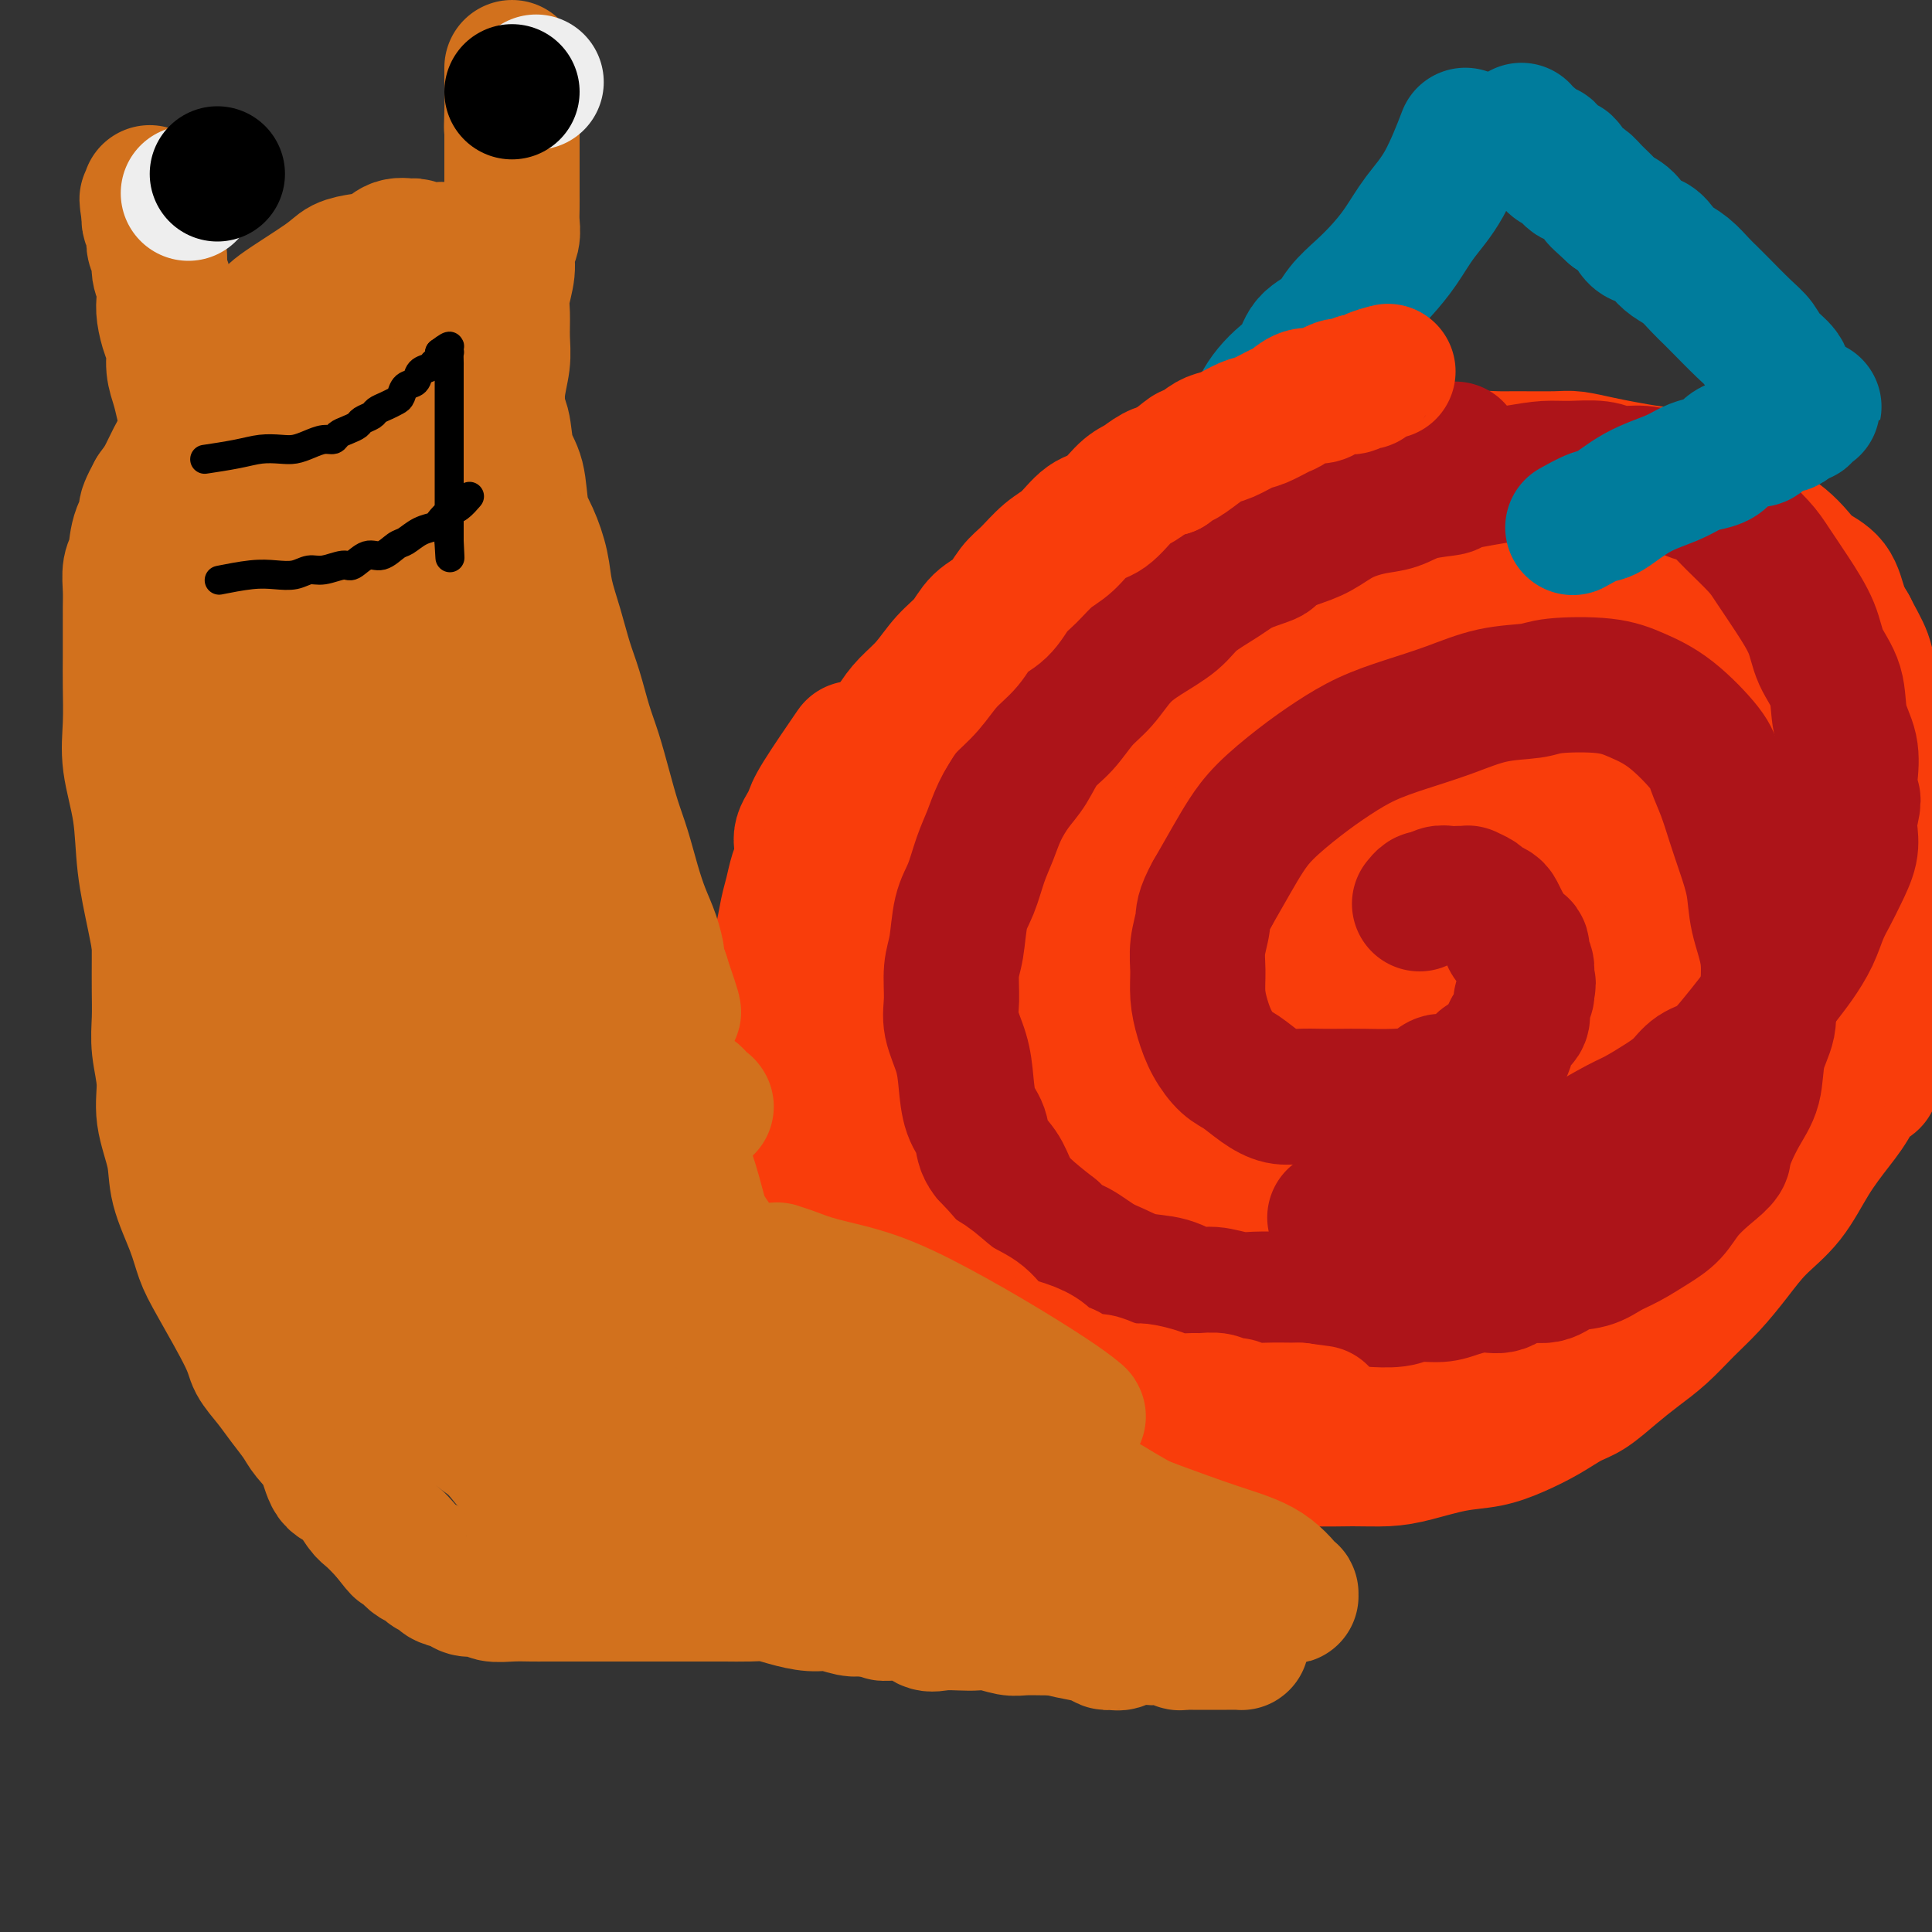 <svg viewBox='0 0 400 400' version='1.1' xmlns='http://www.w3.org/2000/svg' xmlns:xlink='http://www.w3.org/1999/xlink'><rect x="0" y="0" width="400" height="400" fill="#333333" stroke="none"/><g fill='none' stroke='#F93D0B' stroke-width='28' stroke-linecap='round' stroke-linejoin='round'><path d='M167,215c-0.063,0.740 -0.126,1.481 0,0c0.126,-1.481 0.443,-5.182 1,-8c0.557,-2.818 1.356,-4.752 2,-7c0.644,-2.248 1.133,-4.809 2,-7c0.867,-2.191 2.111,-4.013 3,-6c0.889,-1.987 1.423,-4.139 2,-6c0.577,-1.861 1.196,-3.432 2,-5c0.804,-1.568 1.794,-3.132 3,-5c1.206,-1.868 2.629,-4.039 4,-6c1.371,-1.961 2.691,-3.712 4,-6c1.309,-2.288 2.607,-5.114 4,-7c1.393,-1.886 2.882,-2.832 4,-4c1.118,-1.168 1.866,-2.557 3,-4c1.134,-1.443 2.656,-2.941 4,-4c1.344,-1.059 2.511,-1.680 4,-3c1.489,-1.320 3.302,-3.341 5,-5c1.698,-1.659 3.283,-2.958 5,-4c1.717,-1.042 3.567,-1.826 5,-3c1.433,-1.174 2.448,-2.737 4,-4c1.552,-1.263 3.640,-2.225 5,-3c1.360,-0.775 1.994,-1.362 3,-2c1.006,-0.638 2.386,-1.326 4,-2c1.614,-0.674 3.461,-1.336 5,-2c1.539,-0.664 2.769,-1.332 4,-2'/><path d='M249,110c4.218,-2.104 4.264,-1.863 5,-2c0.736,-0.137 2.161,-0.651 4,-1c1.839,-0.349 4.093,-0.531 6,-1c1.907,-0.469 3.468,-1.225 5,-2c1.532,-0.775 3.035,-1.571 5,-2c1.965,-0.429 4.391,-0.493 6,-1c1.609,-0.507 2.402,-1.459 4,-2c1.598,-0.541 4.001,-0.670 6,-1c1.999,-0.330 3.592,-0.859 5,-1c1.408,-0.141 2.630,0.106 4,0c1.370,-0.106 2.888,-0.564 4,-1c1.112,-0.436 1.818,-0.850 3,-1c1.182,-0.150 2.840,-0.037 4,0c1.160,0.037 1.824,-0.001 4,0c2.176,0.001 5.866,0.042 8,0c2.134,-0.042 2.711,-0.168 4,0c1.289,0.168 3.289,0.629 5,1c1.711,0.371 3.132,0.652 5,1c1.868,0.348 4.183,0.764 6,1c1.817,0.236 3.136,0.293 5,1c1.864,0.707 4.274,2.065 6,3c1.726,0.935 2.769,1.447 4,2c1.231,0.553 2.649,1.149 4,2c1.351,0.851 2.634,1.958 4,3c1.366,1.042 2.813,2.018 4,3c1.187,0.982 2.114,1.970 3,3c0.886,1.030 1.732,2.101 3,3c1.268,0.899 2.957,1.627 4,3c1.043,1.373 1.441,3.392 2,5c0.559,1.608 1.280,2.804 2,4'/><path d='M383,130c1.245,2.494 2.358,4.230 3,6c0.642,1.770 0.812,3.573 1,5c0.188,1.427 0.394,2.479 1,4c0.606,1.521 1.612,3.512 2,5c0.388,1.488 0.156,2.474 0,4c-0.156,1.526 -0.238,3.591 0,5c0.238,1.409 0.796,2.163 1,3c0.204,0.837 0.055,1.757 0,3c-0.055,1.243 -0.015,2.808 0,4c0.015,1.192 0.004,2.010 0,3c-0.004,0.990 -0.001,2.152 0,3c0.001,0.848 0.000,1.381 0,2c-0.000,0.619 -0.000,1.322 0,2c0.000,0.678 0.000,1.329 0,2c-0.000,0.671 -0.000,1.362 0,2c0.000,0.638 0.000,1.222 0,2c-0.000,0.778 0.000,1.751 0,2c-0.000,0.249 -0.000,-0.225 0,0c0.000,0.225 0.000,1.149 0,2c-0.000,0.851 -0.000,1.630 0,2c0.000,0.370 0.000,0.330 0,1c-0.000,0.670 -0.000,2.051 0,3c0.000,0.949 0.001,1.465 0,2c-0.001,0.535 -0.004,1.087 0,2c0.004,0.913 0.016,2.187 0,3c-0.016,0.813 -0.060,1.165 0,2c0.060,0.835 0.223,2.152 0,3c-0.223,0.848 -0.833,1.227 -1,2c-0.167,0.773 0.109,1.939 0,3c-0.109,1.061 -0.603,2.017 -1,3c-0.397,0.983 -0.699,1.991 -1,3'/><path d='M388,218c-0.556,9.341 -0.446,4.692 -1,4c-0.554,-0.692 -1.771,2.571 -3,5c-1.229,2.429 -2.470,4.024 -4,6c-1.530,1.976 -3.349,4.334 -5,7c-1.651,2.666 -3.133,5.639 -5,8c-1.867,2.361 -4.119,4.109 -6,6c-1.881,1.891 -3.391,3.927 -5,6c-1.609,2.073 -3.318,4.185 -5,6c-1.682,1.815 -3.338,3.333 -5,5c-1.662,1.667 -3.328,3.481 -5,5c-1.672,1.519 -3.348,2.741 -5,4c-1.652,1.259 -3.280,2.553 -5,4c-1.720,1.447 -3.532,3.046 -5,4c-1.468,0.954 -2.591,1.263 -4,2c-1.409,0.737 -3.103,1.903 -5,3c-1.897,1.097 -3.996,2.126 -6,3c-2.004,0.874 -3.912,1.593 -6,2c-2.088,0.407 -4.357,0.502 -7,1c-2.643,0.498 -5.660,1.399 -8,2c-2.340,0.601 -4.005,0.901 -6,1c-1.995,0.099 -4.322,-0.004 -7,0c-2.678,0.004 -5.707,0.116 -8,0c-2.293,-0.116 -3.850,-0.459 -8,-1c-4.150,-0.541 -10.893,-1.279 -14,-2c-3.107,-0.721 -2.579,-1.424 -4,-2c-1.421,-0.576 -4.792,-1.024 -8,-2c-3.208,-0.976 -6.252,-2.480 -9,-4c-2.748,-1.520 -5.201,-3.057 -8,-5c-2.799,-1.943 -5.946,-4.292 -9,-7c-3.054,-2.708 -6.015,-5.774 -9,-9c-2.985,-3.226 -5.992,-6.613 -9,-10'/><path d='M194,260c-5.639,-6.036 -6.237,-8.127 -8,-11c-1.763,-2.873 -4.690,-6.527 -7,-10c-2.310,-3.473 -4.001,-6.764 -5,-10c-0.999,-3.236 -1.304,-6.417 -2,-9c-0.696,-2.583 -1.782,-4.568 -2,-7c-0.218,-2.432 0.434,-5.310 1,-8c0.566,-2.690 1.048,-5.191 2,-8c0.952,-2.809 2.374,-5.926 4,-9c1.626,-3.074 3.454,-6.106 6,-10c2.546,-3.894 5.809,-8.651 9,-13c3.191,-4.349 6.310,-8.290 9,-12c2.690,-3.710 4.952,-7.188 7,-10c2.048,-2.812 3.881,-4.956 6,-7c2.119,-2.044 4.524,-3.987 7,-6c2.476,-2.013 5.023,-4.097 8,-6c2.977,-1.903 6.382,-3.626 10,-5c3.618,-1.374 7.447,-2.400 12,-4c4.553,-1.600 9.829,-3.775 15,-5c5.171,-1.225 10.237,-1.502 15,-2c4.763,-0.498 9.221,-1.218 14,-2c4.779,-0.782 9.878,-1.627 14,-2c4.122,-0.373 7.268,-0.275 11,0c3.732,0.275 8.050,0.728 12,1c3.950,0.272 7.531,0.362 11,1c3.469,0.638 6.826,1.825 10,3c3.174,1.175 6.163,2.339 9,4c2.837,1.661 5.520,3.818 8,6c2.480,2.182 4.758,4.389 7,7c2.242,2.611 4.450,5.626 6,9c1.550,3.374 2.443,7.107 3,13c0.557,5.893 0.779,13.947 1,22'/><path d='M387,170c0.521,5.894 -0.178,3.129 -1,6c-0.822,2.871 -1.768,11.379 -3,18c-1.232,6.621 -2.748,11.357 -4,16c-1.252,4.643 -2.238,9.193 -4,14c-1.762,4.807 -4.300,9.870 -7,14c-2.700,4.130 -5.564,7.328 -8,11c-2.436,3.672 -4.445,7.818 -7,11c-2.555,3.182 -5.654,5.401 -8,8c-2.346,2.599 -3.937,5.578 -6,8c-2.063,2.422 -4.596,4.287 -7,6c-2.404,1.713 -4.678,3.275 -7,5c-2.322,1.725 -4.693,3.615 -7,5c-2.307,1.385 -4.550,2.267 -7,3c-2.450,0.733 -5.105,1.317 -8,2c-2.895,0.683 -6.029,1.464 -9,2c-2.971,0.536 -5.778,0.825 -9,1c-3.222,0.175 -6.858,0.235 -10,0c-3.142,-0.235 -5.791,-0.765 -13,-3c-7.209,-2.235 -18.977,-6.174 -24,-8c-5.023,-1.826 -3.301,-1.540 -6,-3c-2.699,-1.460 -9.818,-4.666 -15,-8c-5.182,-3.334 -8.428,-6.795 -12,-10c-3.572,-3.205 -7.471,-6.152 -11,-9c-3.529,-2.848 -6.687,-5.597 -9,-9c-2.313,-3.403 -3.781,-7.461 -5,-11c-1.219,-3.539 -2.187,-6.558 -3,-10c-0.813,-3.442 -1.469,-7.306 -1,-12c0.469,-4.694 2.064,-10.217 5,-17c2.936,-6.783 7.214,-14.826 13,-22c5.786,-7.174 13.082,-13.478 20,-19c6.918,-5.522 13.459,-10.261 20,-15'/><path d='M234,144c9.484,-7.186 13.193,-8.153 18,-10c4.807,-1.847 10.712,-4.576 16,-7c5.288,-2.424 9.958,-4.545 14,-6c4.042,-1.455 7.457,-2.245 11,-3c3.543,-0.755 7.215,-1.474 11,-2c3.785,-0.526 7.684,-0.861 11,-1c3.316,-0.139 6.047,-0.084 10,0c3.953,0.084 9.126,0.198 14,1c4.874,0.802 9.449,2.291 14,4c4.551,1.709 9.079,3.637 13,6c3.921,2.363 7.235,5.160 10,8c2.765,2.840 4.982,5.721 7,9c2.018,3.279 3.837,6.955 5,11c1.163,4.045 1.672,8.460 2,13c0.328,4.540 0.477,9.205 0,14c-0.477,4.795 -1.580,9.722 -3,15c-1.420,5.278 -3.156,10.909 -5,16c-1.844,5.091 -3.796,9.642 -6,14c-2.204,4.358 -4.661,8.523 -7,12c-2.339,3.477 -4.560,6.264 -7,9c-2.440,2.736 -5.100,5.419 -8,8c-2.900,2.581 -6.039,5.061 -9,7c-2.961,1.939 -5.743,3.338 -9,5c-3.257,1.662 -6.987,3.588 -11,5c-4.013,1.412 -8.308,2.311 -14,3c-5.692,0.689 -12.782,1.168 -20,1c-7.218,-0.168 -14.564,-0.983 -20,-2c-5.436,-1.017 -8.964,-2.235 -13,-4c-4.036,-1.765 -8.582,-4.076 -13,-7c-4.418,-2.924 -8.709,-6.462 -13,-10'/><path d='M232,253c-5.903,-4.963 -7.661,-8.871 -10,-13c-2.339,-4.129 -5.259,-8.480 -8,-13c-2.741,-4.520 -5.305,-9.210 -7,-14c-1.695,-4.790 -2.523,-9.680 -3,-15c-0.477,-5.320 -0.602,-11.071 0,-17c0.602,-5.929 1.931,-12.035 4,-18c2.069,-5.965 4.877,-11.790 8,-17c3.123,-5.210 6.560,-9.806 11,-14c4.440,-4.194 9.883,-7.985 15,-11c5.117,-3.015 9.908,-5.252 15,-7c5.092,-1.748 10.487,-3.005 16,-4c5.513,-0.995 11.146,-1.726 16,-2c4.854,-0.274 8.929,-0.091 19,2c10.071,2.091 26.136,6.089 35,9c8.864,2.911 10.526,4.736 14,7c3.474,2.264 8.761,4.967 13,8c4.239,3.033 7.431,6.397 10,9c2.569,2.603 4.515,4.446 6,7c1.485,2.554 2.510,5.818 3,9c0.490,3.182 0.446,6.282 0,11c-0.446,4.718 -1.295,11.056 -3,17c-1.705,5.944 -4.265,11.496 -7,17c-2.735,5.504 -5.645,10.962 -9,16c-3.355,5.038 -7.154,9.657 -11,14c-3.846,4.343 -7.741,8.410 -12,12c-4.259,3.590 -8.884,6.702 -14,9c-5.116,2.298 -10.722,3.781 -16,5c-5.278,1.219 -10.229,2.174 -16,2c-5.771,-0.174 -12.363,-1.478 -19,-3c-6.637,-1.522 -13.318,-3.261 -20,-5'/><path d='M262,254c-9.521,-2.987 -13.824,-6.454 -18,-10c-4.176,-3.546 -8.223,-7.171 -12,-11c-3.777,-3.829 -7.282,-7.860 -10,-12c-2.718,-4.140 -4.648,-8.388 -6,-12c-1.352,-3.612 -2.126,-6.589 -2,-11c0.126,-4.411 1.151,-10.255 4,-17c2.849,-6.745 7.522,-14.389 13,-21c5.478,-6.611 11.762,-12.188 18,-17c6.238,-4.812 12.429,-8.859 19,-12c6.571,-3.141 13.522,-5.378 20,-7c6.478,-1.622 12.484,-2.631 19,-3c6.516,-0.369 13.541,-0.098 20,1c6.459,1.098 12.353,3.023 17,5c4.647,1.977 8.048,4.007 11,7c2.952,2.993 5.454,6.948 7,11c1.546,4.052 2.136,8.200 2,14c-0.136,5.800 -1.000,13.251 -3,21c-2.000,7.749 -5.137,15.797 -9,23c-3.863,7.203 -8.450,13.561 -12,19c-3.550,5.439 -6.061,9.958 -14,16c-7.939,6.042 -21.307,13.607 -29,17c-7.693,3.393 -9.713,2.614 -14,2c-4.287,-0.614 -10.841,-1.065 -17,-3c-6.159,-1.935 -11.922,-5.356 -17,-9c-5.078,-3.644 -9.471,-7.512 -13,-12c-3.529,-4.488 -6.194,-9.595 -8,-14c-1.806,-4.405 -2.752,-8.109 -3,-12c-0.248,-3.891 0.202,-7.971 2,-13c1.798,-5.029 4.942,-11.008 10,-16c5.058,-4.992 12.029,-8.996 19,-13'/><path d='M256,165c7.178,-3.816 15.623,-6.854 23,-9c7.377,-2.146 13.686,-3.398 20,-4c6.314,-0.602 12.632,-0.553 18,0c5.368,0.553 9.786,1.609 14,3c4.214,1.391 8.225,3.116 11,5c2.775,1.884 4.314,3.926 6,6c1.686,2.074 3.518,4.178 4,8c0.482,3.822 -0.388,9.362 -3,16c-2.612,6.638 -6.968,14.375 -11,21c-4.032,6.625 -7.739,12.137 -12,17c-4.261,4.863 -9.074,9.078 -14,12c-4.926,2.922 -9.965,4.549 -16,5c-6.035,0.451 -13.065,-0.276 -19,-1c-5.935,-0.724 -10.775,-1.444 -18,-6c-7.225,-4.556 -16.836,-12.949 -21,-18c-4.164,-5.051 -2.882,-6.760 -3,-9c-0.118,-2.240 -1.637,-5.012 0,-10c1.637,-4.988 6.429,-12.191 9,-16c2.571,-3.809 2.919,-4.223 10,-9c7.081,-4.777 20.895,-13.918 30,-19c9.105,-5.082 13.502,-6.106 18,-7c4.498,-0.894 9.097,-1.658 13,-2c3.903,-0.342 7.111,-0.261 10,0c2.889,0.261 5.460,0.701 8,2c2.540,1.299 5.051,3.457 7,6c1.949,2.543 3.337,5.471 4,9c0.663,3.529 0.600,7.657 0,13c-0.600,5.343 -1.739,11.900 -4,18c-2.261,6.100 -5.646,11.743 -9,17c-3.354,5.257 -6.677,10.129 -10,15'/><path d='M321,228c-4.874,6.521 -7.560,6.824 -10,8c-2.440,1.176 -4.635,3.226 -8,4c-3.365,0.774 -7.899,0.273 -12,-1c-4.101,-1.273 -7.769,-3.316 -11,-6c-3.231,-2.684 -6.023,-6.007 -8,-9c-1.977,-2.993 -3.137,-5.654 -4,-8c-0.863,-2.346 -1.427,-4.377 -1,-8c0.427,-3.623 1.847,-8.838 4,-14c2.153,-5.162 5.039,-10.273 9,-15c3.961,-4.727 8.996,-9.072 13,-12c4.004,-2.928 6.978,-4.440 10,-6c3.022,-1.560 6.094,-3.169 8,-4c1.906,-0.831 2.646,-0.885 4,-1c1.354,-0.115 3.322,-0.290 5,0c1.678,0.290 3.065,1.044 4,2c0.935,0.956 1.418,2.115 2,4c0.582,1.885 1.262,4.495 0,10c-1.262,5.505 -4.466,13.906 -8,22c-3.534,8.094 -7.398,15.880 -11,22c-3.602,6.120 -6.941,10.573 -10,14c-3.059,3.427 -5.839,5.828 -8,8c-2.161,2.172 -3.702,4.115 -5,5c-1.298,0.885 -2.354,0.713 -3,1c-0.646,0.287 -0.882,1.032 -1,1c-0.118,-0.032 -0.118,-0.840 2,-4c2.118,-3.160 6.355,-8.670 11,-14c4.645,-5.330 9.699,-10.480 14,-15c4.301,-4.520 7.850,-8.409 11,-12c3.150,-3.591 5.900,-6.883 8,-10c2.100,-3.117 3.550,-6.058 5,-9'/><path d='M331,181c8.098,-11.172 3.342,-7.603 2,-7c-1.342,0.603 0.731,-1.762 0,-6c-0.731,-4.238 -4.267,-10.349 -6,-13c-1.733,-2.651 -1.663,-1.840 -3,-3c-1.337,-1.160 -4.082,-4.290 -7,-6c-2.918,-1.710 -6.009,-2.000 -9,-2c-2.991,0.000 -5.882,0.290 -10,1c-4.118,0.710 -9.465,1.840 -14,4c-4.535,2.160 -8.259,5.352 -12,9c-3.741,3.648 -7.498,7.753 -10,12c-2.502,4.247 -3.748,8.634 -5,13c-1.252,4.366 -2.509,8.709 -3,13c-0.491,4.291 -0.217,8.530 0,12c0.217,3.470 0.377,6.172 3,11c2.623,4.828 7.710,11.784 11,15c3.290,3.216 4.782,2.692 8,2c3.218,-0.692 8.160,-1.553 13,-3c4.840,-1.447 9.576,-3.479 14,-6c4.424,-2.521 8.536,-5.531 12,-9c3.464,-3.469 6.282,-7.397 8,-11c1.718,-3.603 2.337,-6.882 3,-10c0.663,-3.118 1.370,-6.074 1,-10c-0.370,-3.926 -1.816,-8.822 -4,-13c-2.184,-4.178 -5.107,-7.639 -8,-11c-2.893,-3.361 -5.756,-6.622 -9,-9c-3.244,-2.378 -6.870,-3.875 -10,-5c-3.130,-1.125 -5.766,-1.880 -9,-2c-3.234,-0.120 -7.067,0.394 -11,2c-3.933,1.606 -7.967,4.303 -12,7'/><path d='M264,156c-3.377,3.365 -5.819,8.277 -8,13c-2.181,4.723 -4.101,9.257 -5,14c-0.899,4.743 -0.777,9.695 0,15c0.777,5.305 2.211,10.962 4,16c1.789,5.038 3.935,9.458 7,13c3.065,3.542 7.048,6.206 11,8c3.952,1.794 7.873,2.719 15,1c7.127,-1.719 17.461,-6.081 26,-11c8.539,-4.919 15.282,-10.393 20,-15c4.718,-4.607 7.409,-8.345 9,-12c1.591,-3.655 2.081,-7.227 1,-11c-1.081,-3.773 -3.732,-7.747 -6,-11c-2.268,-3.253 -4.153,-5.784 -9,-8c-4.847,-2.216 -12.654,-4.118 -16,-5c-3.346,-0.882 -2.230,-0.745 -5,0c-2.770,0.745 -9.428,2.097 -15,4c-5.572,1.903 -10.060,4.358 -14,7c-3.940,2.642 -7.334,5.470 -10,9c-2.666,3.530 -4.605,7.761 -6,11c-1.395,3.239 -2.248,5.487 -2,8c0.248,2.513 1.596,5.291 3,8c1.404,2.709 2.865,5.348 5,7c2.135,1.652 4.944,2.318 9,2c4.056,-0.318 9.359,-1.618 15,-4c5.641,-2.382 11.620,-5.845 16,-9c4.380,-3.155 7.163,-6.002 9,-8c1.837,-1.998 2.730,-3.146 3,-5c0.270,-1.854 -0.082,-4.415 -1,-6c-0.918,-1.585 -2.401,-2.196 -4,-3c-1.599,-0.804 -3.314,-1.801 -6,-2c-2.686,-0.199 -6.343,0.401 -10,1'/><path d='M300,183c-3.674,0.941 -7.859,2.795 -11,5c-3.141,2.205 -5.237,4.762 -7,7c-1.763,2.238 -3.193,4.157 -4,6c-0.807,1.843 -0.993,3.609 -1,5c-0.007,1.391 0.163,2.406 1,4c0.837,1.594 2.341,3.766 4,5c1.659,1.234 3.475,1.531 7,1c3.525,-0.531 8.761,-1.890 13,-3c4.239,-1.110 7.481,-1.970 10,-3c2.519,-1.030 4.314,-2.229 6,-3c1.686,-0.771 3.262,-1.114 4,-2c0.738,-0.886 0.636,-2.315 1,-3c0.364,-0.685 1.192,-0.626 0,-3c-1.192,-2.374 -4.404,-7.180 -7,-10c-2.596,-2.820 -4.575,-3.654 -7,-4c-2.425,-0.346 -5.295,-0.205 -9,0c-3.705,0.205 -8.246,0.475 -13,2c-4.754,1.525 -9.722,4.306 -14,7c-4.278,2.694 -7.866,5.301 -11,8c-3.134,2.699 -5.813,5.491 -8,9c-2.187,3.509 -3.882,7.734 -5,11c-1.118,3.266 -1.661,5.573 -2,8c-0.339,2.427 -0.476,4.975 0,7c0.476,2.025 1.564,3.529 2,5c0.436,1.471 0.220,2.911 3,2c2.780,-0.911 8.557,-4.172 13,-8c4.443,-3.828 7.552,-8.222 10,-12c2.448,-3.778 4.236,-6.940 5,-10c0.764,-3.060 0.504,-6.017 0,-9c-0.504,-2.983 -1.252,-5.991 -2,-9'/><path d='M278,196c-1.444,-4.098 -4.055,-5.343 -6,-7c-1.945,-1.657 -3.226,-3.726 -5,-5c-1.774,-1.274 -4.041,-1.753 -6,-2c-1.959,-0.247 -3.608,-0.263 -6,0c-2.392,0.263 -5.526,0.805 -9,2c-3.474,1.195 -7.289,3.044 -11,5c-3.711,1.956 -7.317,4.020 -10,6c-2.683,1.980 -4.443,3.877 -6,6c-1.557,2.123 -2.911,4.471 -4,7c-1.089,2.529 -1.911,5.237 -2,8c-0.089,2.763 0.556,5.581 1,9c0.444,3.419 0.686,7.440 2,11c1.314,3.560 3.698,6.659 5,9c1.302,2.341 1.520,3.923 4,6c2.480,2.077 7.221,4.649 11,5c3.779,0.351 6.595,-1.518 10,-4c3.405,-2.482 7.401,-5.578 10,-8c2.599,-2.422 3.803,-4.170 5,-6c1.197,-1.830 2.386,-3.743 3,-5c0.614,-1.257 0.652,-1.858 0,-4c-0.652,-2.142 -1.995,-5.823 -4,-9c-2.005,-3.177 -4.673,-5.848 -8,-9c-3.327,-3.152 -7.311,-6.785 -11,-9c-3.689,-2.215 -7.081,-3.010 -10,-4c-2.919,-0.990 -5.366,-2.173 -8,-3c-2.634,-0.827 -5.454,-1.296 -8,-1c-2.546,0.296 -4.816,1.358 -7,2c-2.184,0.642 -4.280,0.865 -6,2c-1.720,1.135 -3.063,3.181 -4,5c-0.937,1.819 -1.469,3.409 -2,5'/><path d='M196,208c-1.005,2.300 -0.517,3.049 0,5c0.517,1.951 1.064,5.103 2,8c0.936,2.897 2.260,5.540 4,8c1.740,2.460 3.896,4.736 6,7c2.104,2.264 4.156,4.514 6,6c1.844,1.486 3.480,2.207 5,3c1.520,0.793 2.922,1.656 4,2c1.078,0.344 1.830,0.167 3,0c1.170,-0.167 2.758,-0.323 4,-1c1.242,-0.677 2.138,-1.873 3,-3c0.862,-1.127 1.691,-2.185 2,-3c0.309,-0.815 0.098,-1.389 0,-2c-0.098,-0.611 -0.082,-1.260 0,-2c0.082,-0.740 0.232,-1.571 0,-2c-0.232,-0.429 -0.846,-0.455 -1,-1c-0.154,-0.545 0.151,-1.607 0,-2c-0.151,-0.393 -0.758,-0.116 -1,0c-0.242,0.116 -0.120,0.070 0,0c0.120,-0.070 0.238,-0.163 0,0c-0.238,0.163 -0.833,0.582 0,1c0.833,0.418 3.095,0.834 4,1c0.905,0.166 0.452,0.083 0,0'/></g>
<g fill='none' stroke='#AD1419' stroke-width='28' stroke-linecap='round' stroke-linejoin='round'><path d='M277,252c-0.564,0.065 -1.128,0.130 0,0c1.128,-0.130 3.949,-0.454 7,-1c3.051,-0.546 6.331,-1.315 9,-2c2.669,-0.685 4.727,-1.285 7,-2c2.273,-0.715 4.761,-1.544 7,-2c2.239,-0.456 4.227,-0.538 6,-1c1.773,-0.462 3.330,-1.302 5,-2c1.670,-0.698 3.454,-1.254 5,-2c1.546,-0.746 2.854,-1.683 5,-3c2.146,-1.317 5.129,-3.014 7,-4c1.871,-0.986 2.629,-1.260 4,-2c1.371,-0.740 3.356,-1.946 5,-3c1.644,-1.054 2.947,-1.954 4,-3c1.053,-1.046 1.857,-2.236 3,-3c1.143,-0.764 2.627,-1.103 4,-2c1.373,-0.897 2.636,-2.353 4,-4c1.364,-1.647 2.830,-3.486 4,-5c1.170,-1.514 2.042,-2.705 3,-4c0.958,-1.295 2.000,-2.695 3,-4c1.000,-1.305 1.958,-2.514 3,-4c1.042,-1.486 2.167,-3.247 3,-5c0.833,-1.753 1.372,-3.498 2,-5c0.628,-1.502 1.345,-2.762 2,-4c0.655,-1.238 1.248,-2.456 2,-4c0.752,-1.544 1.664,-3.416 2,-5c0.336,-1.584 0.096,-2.881 0,-4c-0.096,-1.119 -0.048,-2.059 0,-3'/><path d='M383,169c1.246,-4.609 0.361,-3.631 0,-4c-0.361,-0.369 -0.198,-2.085 0,-4c0.198,-1.915 0.431,-4.029 0,-6c-0.431,-1.971 -1.524,-3.799 -2,-6c-0.476,-2.201 -0.333,-4.774 -1,-7c-0.667,-2.226 -2.143,-4.106 -3,-6c-0.857,-1.894 -1.093,-3.802 -2,-6c-0.907,-2.198 -2.483,-4.686 -4,-7c-1.517,-2.314 -2.976,-4.455 -4,-6c-1.024,-1.545 -1.614,-2.493 -3,-4c-1.386,-1.507 -3.568,-3.574 -5,-5c-1.432,-1.426 -2.115,-2.213 -3,-3c-0.885,-0.787 -1.971,-1.574 -3,-2c-1.029,-0.426 -2.001,-0.491 -3,-1c-0.999,-0.509 -2.025,-1.461 -3,-2c-0.975,-0.539 -1.898,-0.666 -3,-1c-1.102,-0.334 -2.383,-0.875 -4,-1c-1.617,-0.125 -3.569,0.165 -5,0c-1.431,-0.165 -2.340,-0.784 -4,-1c-1.660,-0.216 -4.072,-0.030 -6,0c-1.928,0.030 -3.372,-0.095 -5,0c-1.628,0.095 -3.439,0.411 -7,1c-3.561,0.589 -8.873,1.453 -11,2c-2.127,0.547 -1.068,0.779 -2,1c-0.932,0.221 -3.854,0.433 -6,1c-2.146,0.567 -3.514,1.489 -5,2c-1.486,0.511 -3.089,0.611 -5,1c-1.911,0.389 -4.130,1.066 -6,2c-1.870,0.934 -3.391,2.124 -5,3c-1.609,0.876 -3.304,1.438 -5,2'/><path d='M268,112c-7.849,2.759 -4.971,2.656 -5,3c-0.029,0.344 -2.965,1.134 -5,2c-2.035,0.866 -3.170,1.808 -5,3c-1.830,1.192 -4.355,2.633 -6,4c-1.645,1.367 -2.411,2.661 -4,4c-1.589,1.339 -4.003,2.725 -6,4c-1.997,1.275 -3.577,2.440 -5,4c-1.423,1.560 -2.688,3.516 -4,5c-1.312,1.484 -2.672,2.496 -4,4c-1.328,1.504 -2.625,3.500 -4,5c-1.375,1.500 -2.830,2.504 -4,4c-1.170,1.496 -2.057,3.482 -3,5c-0.943,1.518 -1.943,2.566 -3,4c-1.057,1.434 -2.171,3.255 -3,5c-0.829,1.745 -1.374,3.415 -2,5c-0.626,1.585 -1.335,3.086 -2,5c-0.665,1.914 -1.288,4.241 -2,6c-0.712,1.759 -1.513,2.951 -2,5c-0.487,2.049 -0.660,4.956 -1,7c-0.340,2.044 -0.848,3.227 -1,5c-0.152,1.773 0.052,4.137 0,6c-0.052,1.863 -0.361,3.225 0,5c0.361,1.775 1.390,3.962 2,6c0.610,2.038 0.800,3.927 1,6c0.200,2.073 0.409,4.329 1,6c0.591,1.671 1.562,2.756 2,4c0.438,1.244 0.341,2.645 1,4c0.659,1.355 2.074,2.662 3,4c0.926,1.338 1.365,2.706 2,4c0.635,1.294 1.467,2.512 3,4c1.533,1.488 3.766,3.244 6,5'/><path d='M218,255c3.281,4.389 2.985,2.862 4,3c1.015,0.138 3.342,1.940 5,3c1.658,1.060 2.647,1.379 4,2c1.353,0.621 3.068,1.543 5,2c1.932,0.457 4.080,0.448 6,1c1.920,0.552 3.613,1.665 5,2c1.387,0.335 2.467,-0.106 4,0c1.533,0.106 3.520,0.761 5,1c1.480,0.239 2.455,0.064 4,0c1.545,-0.064 3.662,-0.017 5,0c1.338,0.017 1.899,0.004 3,0c1.101,-0.004 2.742,-0.000 4,0c1.258,0.000 2.134,-0.004 4,0c1.866,0.004 4.722,0.016 6,0c1.278,-0.016 0.976,-0.059 2,0c1.024,0.059 3.372,0.222 5,0c1.628,-0.222 2.536,-0.828 4,-1c1.464,-0.172 3.485,0.089 5,0c1.515,-0.089 2.523,-0.530 4,-1c1.477,-0.470 3.422,-0.970 5,-1c1.578,-0.030 2.788,0.410 4,0c1.212,-0.410 2.424,-1.671 4,-2c1.576,-0.329 3.515,0.275 5,0c1.485,-0.275 2.515,-1.428 4,-2c1.485,-0.572 3.426,-0.564 5,-1c1.574,-0.436 2.780,-1.316 4,-2c1.220,-0.684 2.454,-1.172 4,-2c1.546,-0.828 3.404,-1.995 5,-3c1.596,-1.005 2.930,-1.847 4,-3c1.070,-1.153 1.877,-2.615 3,-4c1.123,-1.385 2.561,-2.692 4,-4'/><path d='M353,243c4.484,-3.565 3.692,-3.477 4,-5c0.308,-1.523 1.714,-4.655 3,-7c1.286,-2.345 2.452,-3.902 3,-6c0.548,-2.098 0.480,-4.737 1,-7c0.520,-2.263 1.629,-4.150 2,-6c0.371,-1.850 0.002,-3.662 0,-6c-0.002,-2.338 0.361,-5.201 0,-8c-0.361,-2.799 -1.447,-5.535 -2,-8c-0.553,-2.465 -0.572,-4.659 -1,-7c-0.428,-2.341 -1.266,-4.829 -2,-7c-0.734,-2.171 -1.366,-4.027 -2,-6c-0.634,-1.973 -1.270,-4.065 -2,-6c-0.730,-1.935 -1.554,-3.713 -2,-5c-0.446,-1.287 -0.514,-2.083 -2,-4c-1.486,-1.917 -4.389,-4.955 -7,-7c-2.611,-2.045 -4.929,-3.097 -7,-4c-2.071,-0.903 -3.894,-1.659 -7,-2c-3.106,-0.341 -7.493,-0.268 -10,0c-2.507,0.268 -3.134,0.731 -5,1c-1.866,0.269 -4.972,0.342 -8,1c-3.028,0.658 -5.976,1.899 -9,3c-3.024,1.101 -6.122,2.061 -9,3c-2.878,0.939 -5.537,1.857 -8,3c-2.463,1.143 -4.731,2.512 -7,4c-2.269,1.488 -4.539,3.095 -7,5c-2.461,1.905 -5.113,4.109 -7,6c-1.887,1.891 -3.008,3.471 -4,5c-0.992,1.529 -1.855,3.008 -3,5c-1.145,1.992 -2.573,4.496 -4,7'/><path d='M251,185c-2.093,3.750 -1.826,4.623 -2,6c-0.174,1.377 -0.788,3.256 -1,5c-0.212,1.744 -0.023,3.353 0,5c0.023,1.647 -0.119,3.332 0,5c0.119,1.668 0.499,3.318 1,5c0.501,1.682 1.123,3.397 2,5c0.877,1.603 2.007,3.095 3,4c0.993,0.905 1.847,1.223 3,2c1.153,0.777 2.605,2.012 4,3c1.395,0.988 2.733,1.729 4,2c1.267,0.271 2.462,0.073 4,0c1.538,-0.073 3.419,-0.021 5,0c1.581,0.021 2.861,0.012 4,0c1.139,-0.012 2.139,-0.027 4,0c1.861,0.027 4.585,0.095 7,0c2.415,-0.095 4.520,-0.353 6,-1c1.480,-0.647 2.336,-1.683 3,-2c0.664,-0.317 1.136,0.084 2,0c0.864,-0.084 2.119,-0.652 3,-1c0.881,-0.348 1.388,-0.476 2,-1c0.612,-0.524 1.329,-1.442 2,-2c0.671,-0.558 1.298,-0.754 2,-1c0.702,-0.246 1.481,-0.541 2,-1c0.519,-0.459 0.779,-1.082 1,-2c0.221,-0.918 0.403,-2.130 1,-3c0.597,-0.870 1.610,-1.399 2,-2c0.390,-0.601 0.156,-1.275 0,-2c-0.156,-0.725 -0.234,-1.503 0,-2c0.234,-0.497 0.781,-0.713 1,-1c0.219,-0.287 0.109,-0.643 0,-1'/><path d='M316,205c0.772,-2.186 0.203,-1.152 0,-1c-0.203,0.152 -0.038,-0.579 0,-1c0.038,-0.421 -0.049,-0.532 0,-1c0.049,-0.468 0.234,-1.294 0,-2c-0.234,-0.706 -0.889,-1.291 -1,-2c-0.111,-0.709 0.321,-1.542 0,-2c-0.321,-0.458 -1.394,-0.542 -2,-1c-0.606,-0.458 -0.744,-1.288 -1,-2c-0.256,-0.712 -0.631,-1.304 -1,-2c-0.369,-0.696 -0.734,-1.497 -1,-2c-0.266,-0.503 -0.435,-0.709 -1,-1c-0.565,-0.291 -1.527,-0.666 -2,-1c-0.473,-0.334 -0.457,-0.625 -1,-1c-0.543,-0.375 -1.647,-0.833 -2,-1c-0.353,-0.167 0.043,-0.045 0,0c-0.043,0.045 -0.525,0.011 -1,0c-0.475,-0.011 -0.943,0.001 -1,0c-0.057,-0.001 0.297,-0.015 0,0c-0.297,0.015 -1.246,0.060 -2,0c-0.754,-0.060 -1.312,-0.226 -2,0c-0.688,0.226 -1.504,0.844 -2,1c-0.496,0.156 -0.672,-0.150 -1,0c-0.328,0.150 -0.808,0.757 -1,1c-0.192,0.243 -0.096,0.121 0,0'/></g>
<g fill='none' stroke='#007C9C' stroke-width='28' stroke-linecap='round' stroke-linejoin='round'><path d='M326,109c0.107,-0.060 0.213,-0.120 0,0c-0.213,0.120 -0.746,0.419 0,0c0.746,-0.419 2.769,-1.555 4,-2c1.231,-0.445 1.669,-0.200 3,-1c1.331,-0.800 3.553,-2.647 6,-4c2.447,-1.353 5.117,-2.212 7,-3c1.883,-0.788 2.980,-1.506 4,-2c1.020,-0.494 1.964,-0.763 3,-1c1.036,-0.237 2.165,-0.441 3,-1c0.835,-0.559 1.375,-1.473 2,-2c0.625,-0.527 1.333,-0.667 2,-1c0.667,-0.333 1.292,-0.859 2,-1c0.708,-0.141 1.501,0.102 2,0c0.499,-0.102 0.706,-0.549 1,-1c0.294,-0.451 0.675,-0.904 1,-1c0.325,-0.096 0.594,0.166 1,0c0.406,-0.166 0.950,-0.762 1,-1c0.050,-0.238 -0.394,-0.120 0,0c0.394,0.120 1.625,0.242 2,0c0.375,-0.242 -0.106,-0.848 0,-1c0.106,-0.152 0.798,0.151 1,0c0.202,-0.151 -0.085,-0.758 0,-1c0.085,-0.242 0.543,-0.121 1,0'/><path d='M372,86c7.055,-3.550 1.692,-0.924 0,0c-1.692,0.924 0.285,0.148 1,0c0.715,-0.148 0.166,0.333 0,0c-0.166,-0.333 0.051,-1.481 0,-2c-0.051,-0.519 -0.369,-0.407 -1,-1c-0.631,-0.593 -1.573,-1.889 -2,-3c-0.427,-1.111 -0.338,-2.038 -1,-3c-0.662,-0.962 -2.075,-1.959 -3,-3c-0.925,-1.041 -1.363,-2.126 -2,-3c-0.637,-0.874 -1.472,-1.536 -3,-3c-1.528,-1.464 -3.750,-3.729 -5,-5c-1.250,-1.271 -1.528,-1.547 -2,-2c-0.472,-0.453 -1.136,-1.081 -2,-2c-0.864,-0.919 -1.926,-2.128 -3,-3c-1.074,-0.872 -2.160,-1.406 -3,-2c-0.840,-0.594 -1.435,-1.248 -2,-2c-0.565,-0.752 -1.100,-1.604 -2,-2c-0.900,-0.396 -2.165,-0.337 -3,-1c-0.835,-0.663 -1.238,-2.046 -2,-3c-0.762,-0.954 -1.881,-1.477 -3,-2'/><path d='M334,44c-4.997,-4.537 -2.491,-2.380 -2,-2c0.491,0.380 -1.033,-1.016 -2,-2c-0.967,-0.984 -1.376,-1.554 -2,-2c-0.624,-0.446 -1.463,-0.767 -2,-1c-0.537,-0.233 -0.774,-0.378 -1,-1c-0.226,-0.622 -0.442,-1.721 -1,-2c-0.558,-0.279 -1.459,0.262 -2,0c-0.541,-0.262 -0.723,-1.328 -1,-2c-0.277,-0.672 -0.648,-0.951 -1,-1c-0.352,-0.049 -0.686,0.130 -1,0c-0.314,-0.130 -0.610,-0.570 -1,-1c-0.390,-0.430 -0.875,-0.851 -1,-1c-0.125,-0.149 0.110,-0.026 0,0c-0.110,0.026 -0.565,-0.045 -1,0c-0.435,0.045 -0.848,0.204 -1,0c-0.152,-0.204 -0.041,-0.773 0,-1c0.041,-0.227 0.011,-0.112 0,0c-0.011,0.112 -0.003,0.223 0,0c0.003,-0.223 0.001,-0.778 0,-1c-0.001,-0.222 -0.000,-0.111 0,0'/><path d='M303,29c0.327,-0.847 0.654,-1.693 0,0c-0.654,1.693 -2.288,5.926 -4,9c-1.712,3.074 -3.501,4.989 -5,7c-1.499,2.011 -2.707,4.117 -4,6c-1.293,1.883 -2.672,3.542 -4,5c-1.328,1.458 -2.606,2.715 -4,4c-1.394,1.285 -2.904,2.598 -4,4c-1.096,1.402 -1.777,2.892 -3,4c-1.223,1.108 -2.986,1.834 -4,3c-1.014,1.166 -1.279,2.773 -2,4c-0.721,1.227 -1.899,2.073 -3,3c-1.101,0.927 -2.125,1.935 -3,3c-0.875,1.065 -1.601,2.186 -2,3c-0.399,0.814 -0.472,1.320 -1,2c-0.528,0.680 -1.511,1.534 -2,2c-0.489,0.466 -0.484,0.545 -1,1c-0.516,0.455 -1.554,1.288 -2,2c-0.446,0.712 -0.302,1.305 -1,2c-0.698,0.695 -2.240,1.493 -3,2c-0.760,0.507 -0.740,0.724 -1,1c-0.260,0.276 -0.801,0.613 -1,1c-0.199,0.387 -0.057,0.825 0,1c0.057,0.175 0.028,0.088 0,0'/></g>
<g fill='none' stroke='#AD1419' stroke-width='28' stroke-linecap='round' stroke-linejoin='round'><path d='M236,119c0.189,-0.163 0.378,-0.327 0,0c-0.378,0.327 -1.323,1.143 0,0c1.323,-1.143 4.913,-4.247 7,-6c2.087,-1.753 2.669,-2.156 4,-3c1.331,-0.844 3.410,-2.127 5,-3c1.590,-0.873 2.691,-1.334 4,-2c1.309,-0.666 2.826,-1.537 4,-2c1.174,-0.463 2.006,-0.519 3,-1c0.994,-0.481 2.149,-1.386 3,-2c0.851,-0.614 1.398,-0.935 2,-1c0.602,-0.065 1.260,0.126 2,0c0.740,-0.126 1.560,-0.570 2,-1c0.440,-0.430 0.498,-0.848 1,-1c0.502,-0.152 1.448,-0.040 2,0c0.552,0.040 0.710,0.007 1,0c0.290,-0.007 0.712,0.013 1,0c0.288,-0.013 0.442,-0.060 1,0c0.558,0.060 1.520,0.226 2,0c0.480,-0.226 0.479,-0.844 1,-1c0.521,-0.156 1.563,0.150 3,0c1.437,-0.150 3.268,-0.757 4,-1c0.732,-0.243 0.366,-0.121 0,0'/><path d='M301,93c-0.079,0.002 -0.158,0.004 0,0c0.158,-0.004 0.553,-0.013 0,0c-0.553,0.013 -2.054,0.049 -4,0c-1.946,-0.049 -4.336,-0.182 -6,0c-1.664,0.182 -2.601,0.677 -4,1c-1.399,0.323 -3.260,0.472 -5,1c-1.740,0.528 -3.360,1.436 -5,2c-1.640,0.564 -3.300,0.785 -5,1c-1.700,0.215 -3.440,0.425 -5,1c-1.560,0.575 -2.938,1.515 -4,2c-1.062,0.485 -1.806,0.515 -3,1c-1.194,0.485 -2.836,1.423 -4,2c-1.164,0.577 -1.849,0.791 -3,1c-1.151,0.209 -2.770,0.411 -4,1c-1.230,0.589 -2.073,1.565 -3,2c-0.927,0.435 -1.939,0.329 -3,1c-1.061,0.671 -2.171,2.119 -3,3c-0.829,0.881 -1.377,1.193 -2,2c-0.623,0.807 -1.322,2.107 -2,3c-0.678,0.893 -1.334,1.378 -2,2c-0.666,0.622 -1.341,1.382 -2,2c-0.659,0.618 -1.300,1.093 -2,2c-0.700,0.907 -1.458,2.244 -2,3c-0.542,0.756 -0.869,0.930 -1,1c-0.131,0.070 -0.065,0.035 0,0'/></g>
<g fill='none' stroke='#D2711D' stroke-width='28' stroke-linecap='round' stroke-linejoin='round'><path d='M204,293c-0.114,-0.125 -0.228,-0.250 0,0c0.228,0.250 0.798,0.874 0,0c-0.798,-0.874 -2.965,-3.245 -5,-5c-2.035,-1.755 -3.937,-2.893 -5,-4c-1.063,-1.107 -1.286,-2.182 -2,-3c-0.714,-0.818 -1.921,-1.378 -3,-2c-1.079,-0.622 -2.032,-1.304 -3,-2c-0.968,-0.696 -1.950,-1.404 -3,-2c-1.050,-0.596 -2.168,-1.080 -3,-2c-0.832,-0.920 -1.378,-2.277 -2,-3c-0.622,-0.723 -1.321,-0.814 -2,-1c-0.679,-0.186 -1.337,-0.469 -2,-1c-0.663,-0.531 -1.332,-1.311 -2,-2c-0.668,-0.689 -1.334,-1.288 -2,-2c-0.666,-0.712 -1.333,-1.538 -2,-2c-0.667,-0.462 -1.333,-0.561 -2,-1c-0.667,-0.439 -1.333,-1.220 -2,-2'/><path d='M164,259c-6.545,-5.601 -2.909,-2.604 -2,-2c0.909,0.604 -0.911,-1.184 -2,-2c-1.089,-0.816 -1.446,-0.659 -2,-1c-0.554,-0.341 -1.303,-1.179 -2,-2c-0.697,-0.821 -1.342,-1.623 -2,-2c-0.658,-0.377 -1.330,-0.327 -2,-1c-0.670,-0.673 -1.338,-2.067 -2,-3c-0.662,-0.933 -1.318,-1.404 -2,-2c-0.682,-0.596 -1.390,-1.318 -2,-2c-0.610,-0.682 -1.123,-1.323 -2,-2c-0.877,-0.677 -2.117,-1.388 -3,-2c-0.883,-0.612 -1.408,-1.125 -2,-2c-0.592,-0.875 -1.251,-2.113 -2,-3c-0.749,-0.887 -1.589,-1.422 -2,-2c-0.411,-0.578 -0.393,-1.201 -1,-2c-0.607,-0.799 -1.839,-1.776 -3,-3c-1.161,-1.224 -2.250,-2.694 -3,-4c-0.750,-1.306 -1.160,-2.449 -2,-4c-0.840,-1.551 -2.109,-3.509 -3,-5c-0.891,-1.491 -1.405,-2.514 -2,-4c-0.595,-1.486 -1.272,-3.436 -2,-5c-0.728,-1.564 -1.505,-2.744 -2,-4c-0.495,-1.256 -0.706,-2.590 -1,-4c-0.294,-1.410 -0.670,-2.897 -1,-4c-0.330,-1.103 -0.613,-1.822 -1,-3c-0.387,-1.178 -0.877,-2.816 -1,-4c-0.123,-1.184 0.122,-1.915 0,-3c-0.122,-1.085 -0.610,-2.523 -1,-4c-0.390,-1.477 -0.683,-2.993 -1,-4c-0.317,-1.007 -0.659,-1.503 -1,-2'/><path d='M110,172c-1.246,-5.111 -0.860,-3.889 -1,-4c-0.140,-0.111 -0.807,-1.554 -1,-3c-0.193,-1.446 0.089,-2.893 0,-4c-0.089,-1.107 -0.549,-1.873 -1,-3c-0.451,-1.127 -0.894,-2.614 -1,-4c-0.106,-1.386 0.126,-2.671 0,-4c-0.126,-1.329 -0.611,-2.703 -1,-4c-0.389,-1.297 -0.681,-2.517 -1,-4c-0.319,-1.483 -0.663,-3.228 -1,-5c-0.337,-1.772 -0.667,-3.570 -1,-5c-0.333,-1.430 -0.668,-2.494 -1,-4c-0.332,-1.506 -0.661,-3.456 -1,-5c-0.339,-1.544 -0.687,-2.682 -1,-4c-0.313,-1.318 -0.592,-2.814 -1,-4c-0.408,-1.186 -0.946,-2.061 -1,-3c-0.054,-0.939 0.375,-1.942 0,-3c-0.375,-1.058 -1.554,-2.170 -2,-3c-0.446,-0.830 -0.157,-1.378 0,-2c0.157,-0.622 0.183,-1.318 0,-2c-0.183,-0.682 -0.575,-1.352 -1,-2c-0.425,-0.648 -0.884,-1.276 -1,-2c-0.116,-0.724 0.109,-1.546 0,-2c-0.109,-0.454 -0.554,-0.541 -1,-1c-0.446,-0.459 -0.893,-1.292 -1,-2c-0.107,-0.708 0.126,-1.293 0,-2c-0.126,-0.707 -0.612,-1.537 -1,-2c-0.388,-0.463 -0.679,-0.561 -1,-1c-0.321,-0.439 -0.674,-1.221 -1,-2c-0.326,-0.779 -0.626,-1.556 -1,-2c-0.374,-0.444 -0.821,-0.555 -1,-1c-0.179,-0.445 -0.089,-1.222 0,-2'/><path d='M86,81c-1.885,-4.481 -1.097,-1.683 -1,-1c0.097,0.683 -0.496,-0.748 -1,-2c-0.504,-1.252 -0.919,-2.326 -1,-3c-0.081,-0.674 0.170,-0.950 0,-1c-0.170,-0.050 -0.763,0.126 -1,0c-0.237,-0.126 -0.120,-0.555 0,-1c0.120,-0.445 0.243,-0.907 0,-1c-0.243,-0.093 -0.853,0.181 -1,0c-0.147,-0.181 0.168,-0.819 0,-1c-0.168,-0.181 -0.818,0.094 -1,0c-0.182,-0.094 0.103,-0.558 0,-1c-0.103,-0.442 -0.596,-0.863 -1,-1c-0.404,-0.137 -0.719,0.010 -1,0c-0.281,-0.010 -0.529,-0.178 -1,0c-0.471,0.178 -1.165,0.702 -2,1c-0.835,0.298 -1.810,0.371 -3,1c-1.190,0.629 -2.595,1.815 -4,3'/><path d='M68,74c-2.557,1.171 -2.950,2.098 -4,3c-1.050,0.902 -2.758,1.778 -4,3c-1.242,1.222 -2.019,2.790 -3,4c-0.981,1.210 -2.164,2.063 -3,3c-0.836,0.937 -1.323,1.957 -2,3c-0.677,1.043 -1.544,2.110 -2,3c-0.456,0.890 -0.499,1.605 -1,2c-0.501,0.395 -1.458,0.472 -2,1c-0.542,0.528 -0.670,1.508 -1,2c-0.330,0.492 -0.863,0.498 -1,1c-0.137,0.502 0.122,1.501 0,2c-0.122,0.499 -0.624,0.499 -1,1c-0.376,0.501 -0.627,1.503 -1,2c-0.373,0.497 -0.870,0.489 -1,1c-0.130,0.511 0.106,1.540 0,2c-0.106,0.460 -0.554,0.350 -1,1c-0.446,0.650 -0.889,2.061 -1,3c-0.111,0.939 0.111,1.405 0,2c-0.111,0.595 -0.555,1.319 -1,2c-0.445,0.681 -0.890,1.319 -1,2c-0.110,0.681 0.115,1.406 0,3c-0.115,1.594 -0.570,4.057 -1,5c-0.430,0.943 -0.833,0.367 -1,1c-0.167,0.633 -0.096,2.474 0,4c0.096,1.526 0.218,2.736 0,4c-0.218,1.264 -0.776,2.582 -1,4c-0.224,1.418 -0.112,2.935 0,4c0.112,1.065 0.226,1.677 0,3c-0.226,1.323 -0.792,3.356 -1,5c-0.208,1.644 -0.060,2.898 0,4c0.060,1.102 0.030,2.051 0,3'/><path d='M34,157c-1.233,8.767 -0.316,4.686 0,4c0.316,-0.686 0.032,2.025 0,4c-0.032,1.975 0.188,3.213 0,5c-0.188,1.787 -0.782,4.121 -1,6c-0.218,1.879 -0.058,3.302 0,5c0.058,1.698 0.016,3.671 0,6c-0.016,2.329 -0.005,5.016 0,7c0.005,1.984 0.006,3.267 0,5c-0.006,1.733 -0.018,3.916 0,6c0.018,2.084 0.064,4.068 0,6c-0.064,1.932 -0.240,3.812 0,6c0.240,2.188 0.897,4.685 1,7c0.103,2.315 -0.348,4.450 0,7c0.348,2.550 1.496,5.515 2,8c0.504,2.485 0.363,4.489 1,7c0.637,2.511 2.053,5.528 3,8c0.947,2.472 1.426,4.397 2,6c0.574,1.603 1.245,2.882 3,6c1.755,3.118 4.596,8.074 6,11c1.404,2.926 1.372,3.822 2,5c0.628,1.178 1.915,2.638 3,4c1.085,1.362 1.966,2.628 3,4c1.034,1.372 2.219,2.851 3,4c0.781,1.149 1.158,1.968 2,3c0.842,1.032 2.150,2.278 3,4c0.850,1.722 1.242,3.920 2,5c0.758,1.080 1.884,1.042 3,2c1.116,0.958 2.224,2.912 3,4c0.776,1.088 1.222,1.311 2,2c0.778,0.689 1.889,1.845 3,3'/><path d='M80,317c4.533,5.775 2.365,2.713 2,2c-0.365,-0.713 1.072,0.922 2,2c0.928,1.078 1.346,1.598 2,2c0.654,0.402 1.544,0.685 2,1c0.456,0.315 0.477,0.663 1,1c0.523,0.337 1.548,0.664 2,1c0.452,0.336 0.332,0.682 1,1c0.668,0.318 2.124,0.607 3,1c0.876,0.393 1.172,0.890 2,1c0.828,0.110 2.188,-0.167 3,0c0.812,0.167 1.074,0.777 2,1c0.926,0.223 2.515,0.060 4,0c1.485,-0.060 2.868,-0.016 4,0c1.132,0.016 2.015,0.004 3,0c0.985,-0.004 2.072,-0.001 4,0c1.928,0.001 4.698,0.000 6,0c1.302,-0.000 1.138,-0.000 2,0c0.862,0.000 2.752,0.000 4,0c1.248,-0.000 1.856,0.000 3,0c1.144,-0.000 2.825,-0.000 4,0c1.175,0.000 1.843,0.000 3,0c1.157,-0.000 2.802,-0.001 4,0c1.198,0.001 1.950,0.003 3,0c1.050,-0.003 2.398,-0.011 4,0c1.602,0.011 3.456,0.040 5,0c1.544,-0.040 2.776,-0.151 4,0c1.224,0.151 2.438,0.562 4,1c1.562,0.438 3.470,0.901 5,1c1.530,0.099 2.681,-0.166 4,0c1.319,0.166 2.805,0.762 4,1c1.195,0.238 2.097,0.119 3,0'/><path d='M179,333c11.952,0.723 5.330,1.031 4,1c-1.330,-0.031 2.630,-0.400 5,0c2.370,0.400 3.151,1.570 4,2c0.849,0.430 1.768,0.119 3,0c1.232,-0.119 2.779,-0.046 4,0c1.221,0.046 2.116,0.065 3,0c0.884,-0.065 1.758,-0.214 3,0c1.242,0.214 2.853,0.789 4,1c1.147,0.211 1.829,0.056 3,0c1.171,-0.056 2.831,-0.014 4,0c1.169,0.014 1.845,-0.000 3,0c1.155,0.000 2.787,0.015 4,0c1.213,-0.015 2.007,-0.059 3,0c0.993,0.059 2.184,0.223 3,0c0.816,-0.223 1.258,-0.831 3,-1c1.742,-0.169 4.784,0.100 6,0c1.216,-0.100 0.605,-0.570 1,-1c0.395,-0.430 1.795,-0.819 3,-1c1.205,-0.181 2.214,-0.153 3,0c0.786,0.153 1.349,0.429 2,0c0.651,-0.429 1.392,-1.565 2,-2c0.608,-0.435 1.085,-0.168 2,0c0.915,0.168 2.270,0.237 3,0c0.730,-0.237 0.837,-0.782 1,-1c0.163,-0.218 0.384,-0.110 1,0c0.616,0.110 1.627,0.222 2,0c0.373,-0.222 0.106,-0.778 0,-1c-0.106,-0.222 -0.053,-0.111 0,0'/><path d='M196,284c-0.335,0.053 -0.669,0.107 0,0c0.669,-0.107 2.342,-0.374 4,0c1.658,0.374 3.302,1.391 5,2c1.698,0.609 3.452,0.812 5,1c1.548,0.188 2.891,0.362 4,1c1.109,0.638 1.984,1.739 3,2c1.016,0.261 2.174,-0.320 3,0c0.826,0.320 1.320,1.540 2,2c0.680,0.460 1.544,0.161 2,0c0.456,-0.161 0.502,-0.183 1,0c0.498,0.183 1.449,0.571 2,1c0.551,0.429 0.704,0.900 1,1c0.296,0.100 0.736,-0.169 1,0c0.264,0.169 0.353,0.777 1,1c0.647,0.223 1.854,0.060 2,0c0.146,-0.060 -0.768,-0.016 1,0c1.768,0.016 6.220,0.005 8,0c1.780,-0.005 0.890,-0.002 0,0'/></g>
<g fill='none' stroke='#F93D0B' stroke-width='28' stroke-linecap='round' stroke-linejoin='round'><path d='M179,258c-0.899,-0.503 -1.798,-1.007 0,0c1.798,1.007 6.293,3.523 9,5c2.707,1.477 3.627,1.915 5,3c1.373,1.085 3.201,2.818 5,4c1.799,1.182 3.569,1.812 5,3c1.431,1.188 2.522,2.933 4,4c1.478,1.067 3.343,1.457 5,2c1.657,0.543 3.104,1.241 4,2c0.896,0.759 1.239,1.579 2,2c0.761,0.421 1.941,0.442 3,1c1.059,0.558 1.997,1.651 3,2c1.003,0.349 2.072,-0.047 3,0c0.928,0.047 1.717,0.538 3,1c1.283,0.462 3.062,0.894 4,1c0.938,0.106 1.037,-0.115 2,0c0.963,0.115 2.790,0.566 4,1c1.210,0.434 1.805,0.852 3,1c1.195,0.148 2.992,0.024 4,0c1.008,-0.024 1.228,0.050 2,0c0.772,-0.050 2.097,-0.224 3,0c0.903,0.224 1.383,0.844 2,1c0.617,0.156 1.372,-0.154 2,0c0.628,0.154 1.131,0.772 2,1c0.869,0.228 2.106,0.065 4,0c1.894,-0.065 4.447,-0.033 7,0'/><path d='M269,292c7.500,1.000 3.750,0.500 0,0'/><path d='M177,252c0.202,0.162 0.405,0.323 0,0c-0.405,-0.323 -1.417,-1.132 0,0c1.417,1.132 5.262,4.204 8,7c2.738,2.796 4.367,5.318 6,7c1.633,1.682 3.269,2.526 5,4c1.731,1.474 3.557,3.578 5,5c1.443,1.422 2.503,2.162 4,3c1.497,0.838 3.429,1.773 5,3c1.571,1.227 2.779,2.748 4,4c1.221,1.252 2.455,2.237 4,3c1.545,0.763 3.402,1.303 5,2c1.598,0.697 2.938,1.550 4,2c1.062,0.450 1.848,0.498 3,1c1.152,0.502 2.671,1.458 4,2c1.329,0.542 2.469,0.671 4,1c1.531,0.329 3.453,0.859 5,1c1.547,0.141 2.720,-0.105 4,0c1.280,0.105 2.666,0.563 4,1c1.334,0.437 2.614,0.853 4,1c1.386,0.147 2.878,0.025 4,0c1.122,-0.025 1.875,0.046 3,0c1.125,-0.046 2.621,-0.208 4,0c1.379,0.208 2.640,0.787 4,1c1.360,0.213 2.817,0.061 5,0c2.183,-0.061 5.091,-0.030 8,0'/><path d='M283,300c6.667,0.500 3.333,0.250 0,0'/><path d='M216,286c-0.055,-0.041 -0.110,-0.083 0,0c0.110,0.083 0.383,0.289 0,0c-0.383,-0.289 -1.424,-1.074 -3,-2c-1.576,-0.926 -3.689,-1.994 -5,-3c-1.311,-1.006 -1.821,-1.949 -3,-3c-1.179,-1.051 -3.029,-2.210 -4,-3c-0.971,-0.790 -1.064,-1.211 -2,-2c-0.936,-0.789 -2.715,-1.946 -4,-3c-1.285,-1.054 -2.076,-2.004 -3,-3c-0.924,-0.996 -1.979,-2.036 -3,-3c-1.021,-0.964 -2.006,-1.850 -3,-3c-0.994,-1.150 -1.995,-2.562 -3,-4c-1.005,-1.438 -2.012,-2.902 -3,-4c-0.988,-1.098 -1.956,-1.830 -3,-3c-1.044,-1.170 -2.164,-2.777 -3,-4c-0.836,-1.223 -1.389,-2.061 -2,-3c-0.611,-0.939 -1.281,-1.980 -2,-3c-0.719,-1.020 -1.488,-2.021 -2,-3c-0.512,-0.979 -0.768,-1.938 -1,-3c-0.232,-1.062 -0.441,-2.226 -1,-3c-0.559,-0.774 -1.470,-1.156 -2,-2c-0.530,-0.844 -0.681,-2.150 -1,-3c-0.319,-0.850 -0.805,-1.243 -1,-2c-0.195,-0.757 -0.097,-1.879 0,-3'/><path d='M162,221c-1.155,-3.101 -1.041,-2.852 -1,-3c0.041,-0.148 0.010,-0.693 0,-2c-0.010,-1.307 0.000,-3.377 0,-5c-0.000,-1.623 -0.011,-2.801 0,-4c0.011,-1.199 0.045,-2.420 0,-4c-0.045,-1.580 -0.167,-3.518 0,-5c0.167,-1.482 0.623,-2.507 1,-4c0.377,-1.493 0.676,-3.453 1,-5c0.324,-1.547 0.675,-2.679 1,-4c0.325,-1.321 0.626,-2.829 1,-4c0.374,-1.171 0.822,-2.004 1,-3c0.178,-0.996 0.088,-2.154 0,-3c-0.088,-0.846 -0.173,-1.381 0,-2c0.173,-0.619 0.604,-1.323 1,-2c0.396,-0.677 0.756,-1.326 1,-2c0.244,-0.674 0.374,-1.374 2,-4c1.626,-2.626 4.750,-7.179 6,-9c1.250,-1.821 0.625,-0.911 0,0'/><path d='M172,168c0.050,-0.106 0.099,-0.212 0,0c-0.099,0.212 -0.348,0.742 0,0c0.348,-0.742 1.292,-2.756 3,-5c1.708,-2.244 4.178,-4.718 6,-7c1.822,-2.282 2.995,-4.370 4,-6c1.005,-1.630 1.843,-2.800 3,-4c1.157,-1.200 2.634,-2.431 4,-4c1.366,-1.569 2.620,-3.477 4,-5c1.380,-1.523 2.886,-2.661 4,-4c1.114,-1.339 1.837,-2.880 3,-4c1.163,-1.120 2.764,-1.821 4,-3c1.236,-1.179 2.105,-2.838 3,-4c0.895,-1.162 1.817,-1.828 3,-3c1.183,-1.172 2.627,-2.849 4,-4c1.373,-1.151 2.674,-1.774 4,-3c1.326,-1.226 2.676,-3.053 4,-4c1.324,-0.947 2.623,-1.013 4,-2c1.377,-0.987 2.833,-2.893 4,-4c1.167,-1.107 2.045,-1.413 3,-2c0.955,-0.587 1.987,-1.453 3,-2c1.013,-0.547 2.006,-0.773 3,-1'/><path d='M242,97c6.570,-5.312 3.497,-2.593 3,-2c-0.497,0.593 1.584,-0.939 3,-2c1.416,-1.061 2.169,-1.650 3,-2c0.831,-0.350 1.741,-0.460 3,-1c1.259,-0.540 2.868,-1.512 4,-2c1.132,-0.488 1.788,-0.494 3,-1c1.212,-0.506 2.982,-1.511 4,-2c1.018,-0.489 1.285,-0.460 2,-1c0.715,-0.540 1.878,-1.647 3,-2c1.122,-0.353 2.202,0.050 3,0c0.798,-0.050 1.313,-0.553 2,-1c0.687,-0.447 1.546,-0.838 2,-1c0.454,-0.162 0.503,-0.095 1,0c0.497,0.095 1.440,0.219 2,0c0.560,-0.219 0.735,-0.780 1,-1c0.265,-0.220 0.618,-0.098 1,0c0.382,0.098 0.793,0.170 1,0c0.207,-0.170 0.210,-0.584 1,-1c0.790,-0.416 2.369,-0.833 3,-1c0.631,-0.167 0.316,-0.083 0,0'/></g>
<g fill='none' stroke='#D2711D' stroke-width='28' stroke-linecap='round' stroke-linejoin='round'><path d='M95,86c0.037,0.101 0.074,0.202 0,0c-0.074,-0.202 -0.258,-0.706 0,0c0.258,0.706 0.957,2.623 2,5c1.043,2.377 2.428,5.216 3,8c0.572,2.784 0.331,5.515 1,8c0.669,2.485 2.247,4.725 3,7c0.753,2.275 0.681,4.585 1,7c0.319,2.415 1.030,4.934 2,7c0.970,2.066 2.198,3.678 3,6c0.802,2.322 1.177,5.355 2,8c0.823,2.645 2.093,4.901 3,7c0.907,2.099 1.450,4.041 2,6c0.550,1.959 1.106,3.934 2,6c0.894,2.066 2.127,4.222 3,6c0.873,1.778 1.385,3.178 2,5c0.615,1.822 1.334,4.066 2,6c0.666,1.934 1.278,3.557 2,5c0.722,1.443 1.555,2.705 2,4c0.445,1.295 0.501,2.623 1,4c0.499,1.377 1.439,2.804 2,4c0.561,1.196 0.743,2.162 1,3c0.257,0.838 0.591,1.548 1,2c0.409,0.452 0.894,0.646 1,1c0.106,0.354 -0.168,0.868 0,1c0.168,0.132 0.776,-0.118 1,0c0.224,0.118 0.064,0.605 0,1c-0.064,0.395 -0.032,0.697 0,1'/><path d='M137,204c4.692,11.499 1.423,2.245 0,-2c-1.423,-4.245 -1.000,-3.481 -1,-4c0.000,-0.519 -0.423,-2.320 -1,-4c-0.577,-1.680 -1.309,-3.237 -2,-5c-0.691,-1.763 -1.340,-3.730 -2,-6c-0.660,-2.270 -1.332,-4.842 -2,-7c-0.668,-2.158 -1.334,-3.903 -2,-6c-0.666,-2.097 -1.333,-4.547 -2,-7c-0.667,-2.453 -1.333,-4.909 -2,-7c-0.667,-2.091 -1.334,-3.818 -2,-6c-0.666,-2.182 -1.329,-4.819 -2,-7c-0.671,-2.181 -1.348,-3.906 -2,-6c-0.652,-2.094 -1.278,-4.556 -2,-7c-0.722,-2.444 -1.540,-4.870 -2,-7c-0.460,-2.130 -0.561,-3.964 -1,-6c-0.439,-2.036 -1.216,-4.274 -2,-6c-0.784,-1.726 -1.575,-2.940 -2,-5c-0.425,-2.060 -0.483,-4.967 -1,-7c-0.517,-2.033 -1.494,-3.192 -2,-5c-0.506,-1.808 -0.541,-4.265 -1,-6c-0.459,-1.735 -1.342,-2.747 -2,-4c-0.658,-1.253 -1.091,-2.747 -2,-5c-0.909,-2.253 -2.295,-5.264 -3,-7c-0.705,-1.736 -0.728,-2.198 -1,-3c-0.272,-0.802 -0.792,-1.943 -1,-3c-0.208,-1.057 -0.104,-2.028 0,-3'/><path d='M95,63c-6.663,-21.932 -2.320,-6.262 -1,-1c1.320,5.262 -0.381,0.114 -1,-2c-0.619,-2.114 -0.155,-1.196 0,-1c0.155,0.196 0.003,-0.329 0,-1c-0.003,-0.671 0.144,-1.486 0,-2c-0.144,-0.514 -0.577,-0.725 -1,-1c-0.423,-0.275 -0.835,-0.614 -1,-1c-0.165,-0.386 -0.085,-0.820 0,-1c0.085,-0.180 0.173,-0.105 0,0c-0.173,0.105 -0.608,0.239 -1,0c-0.392,-0.239 -0.741,-0.850 -1,-1c-0.259,-0.150 -0.428,0.163 -1,0c-0.572,-0.163 -1.548,-0.801 -2,-1c-0.452,-0.199 -0.379,0.040 -1,0c-0.621,-0.040 -1.934,-0.359 -3,0c-1.066,0.359 -1.883,1.395 -3,2c-1.117,0.605 -2.532,0.778 -4,1c-1.468,0.222 -2.987,0.491 -4,1c-1.013,0.509 -1.519,1.256 -4,3c-2.481,1.744 -6.938,4.486 -9,6c-2.062,1.514 -1.729,1.801 -2,2c-0.271,0.199 -1.148,0.310 -2,1c-0.852,0.690 -1.681,1.958 -3,4c-1.319,2.042 -3.130,4.856 -4,6c-0.870,1.144 -0.799,0.617 -2,2c-1.201,1.383 -3.673,4.677 -5,7c-1.327,2.323 -1.510,3.674 -2,5c-0.490,1.326 -1.286,2.626 -2,4c-0.714,1.374 -1.347,2.821 -2,4c-0.653,1.179 -1.327,2.089 -2,3'/><path d='M32,102c-3.056,5.531 -1.197,3.858 -1,4c0.197,0.142 -1.268,2.098 -2,4c-0.732,1.902 -0.732,3.750 -1,5c-0.268,1.250 -0.804,1.901 -1,3c-0.196,1.099 -0.053,2.647 0,4c0.053,1.353 0.015,2.513 0,4c-0.015,1.487 -0.006,3.303 0,5c0.006,1.697 0.009,3.275 0,5c-0.009,1.725 -0.028,3.598 0,6c0.028,2.402 0.104,5.334 0,8c-0.104,2.666 -0.390,5.065 0,8c0.390,2.935 1.454,6.407 2,10c0.546,3.593 0.573,7.308 1,11c0.427,3.692 1.255,7.363 2,11c0.745,3.637 1.407,7.242 2,11c0.593,3.758 1.118,7.670 2,11c0.882,3.330 2.123,6.077 3,9c0.877,2.923 1.392,6.023 2,9c0.608,2.977 1.311,5.830 2,8c0.689,2.170 1.365,3.656 2,5c0.635,1.344 1.227,2.545 2,4c0.773,1.455 1.725,3.164 2,4c0.275,0.836 -0.128,0.797 0,1c0.128,0.203 0.787,0.646 1,1c0.213,0.354 -0.020,0.620 1,0c1.020,-0.620 3.293,-2.126 5,-5c1.707,-2.874 2.847,-7.115 4,-12c1.153,-4.885 2.319,-10.412 3,-17c0.681,-6.588 0.876,-14.235 1,-23c0.124,-8.765 0.178,-18.647 0,-28c-0.178,-9.353 -0.589,-18.176 -1,-27'/><path d='M63,141c-0.583,-16.061 -2.041,-17.215 -3,-21c-0.959,-3.785 -1.420,-10.201 -2,-15c-0.580,-4.799 -1.278,-7.983 -2,-10c-0.722,-2.017 -1.466,-2.869 -2,-4c-0.534,-1.131 -0.857,-2.542 -1,-3c-0.143,-0.458 -0.107,0.037 0,0c0.107,-0.037 0.286,-0.605 0,0c-0.286,0.605 -1.037,2.384 -2,6c-0.963,3.616 -2.137,9.068 -3,16c-0.863,6.932 -1.415,15.343 -2,24c-0.585,8.657 -1.203,17.561 -1,27c0.203,9.439 1.227,19.414 2,28c0.773,8.586 1.296,15.784 2,22c0.704,6.216 1.588,11.450 3,17c1.412,5.550 3.353,11.415 4,14c0.647,2.585 0.001,1.891 0,2c-0.001,0.109 0.644,1.022 1,2c0.356,0.978 0.424,2.020 1,0c0.576,-2.020 1.659,-7.102 4,-17c2.341,-9.898 5.941,-24.613 9,-38c3.059,-13.387 5.577,-25.445 7,-35c1.423,-9.555 1.751,-16.608 2,-23c0.249,-6.392 0.421,-12.122 0,-17c-0.421,-4.878 -1.433,-8.904 -2,-12c-0.567,-3.096 -0.688,-5.263 -1,-7c-0.312,-1.737 -0.816,-3.043 -1,-4c-0.184,-0.957 -0.050,-1.565 0,-2c0.050,-0.435 0.014,-0.696 0,-1c-0.014,-0.304 -0.007,-0.652 0,-1'/><path d='M76,89c-0.774,-4.274 -0.709,-1.458 -1,0c-0.291,1.458 -0.938,1.558 -2,4c-1.062,2.442 -2.539,7.227 -4,13c-1.461,5.773 -2.906,12.533 -4,20c-1.094,7.467 -1.836,15.642 -2,24c-0.164,8.358 0.251,16.899 1,25c0.749,8.101 1.833,15.764 3,23c1.167,7.236 2.417,14.047 4,20c1.583,5.953 3.497,11.047 5,15c1.503,3.953 2.594,6.765 4,9c1.406,2.235 3.126,3.892 4,5c0.874,1.108 0.901,1.668 1,2c0.099,0.332 0.271,0.437 1,-1c0.729,-1.437 2.017,-4.414 3,-10c0.983,-5.586 1.662,-13.779 2,-22c0.338,-8.221 0.335,-16.468 0,-31c-0.335,-14.532 -1.002,-35.347 -2,-46c-0.998,-10.653 -2.325,-11.142 -3,-13c-0.675,-1.858 -0.696,-5.084 -1,-7c-0.304,-1.916 -0.891,-2.522 -1,-3c-0.109,-0.478 0.262,-0.829 0,-1c-0.262,-0.171 -1.155,-0.161 -2,2c-0.845,2.161 -1.640,6.474 -3,13c-1.360,6.526 -3.285,15.267 -4,24c-0.715,8.733 -0.219,17.459 0,26c0.219,8.541 0.161,16.896 1,25c0.839,8.104 2.575,15.956 4,23c1.425,7.044 2.537,13.281 4,19c1.463,5.719 3.275,10.920 5,15c1.725,4.080 3.362,7.040 5,10'/><path d='M94,272c2.115,5.081 2.402,5.285 3,6c0.598,0.715 1.507,1.943 2,3c0.493,1.057 0.570,1.944 1,2c0.430,0.056 1.211,-0.720 2,-5c0.789,-4.280 1.584,-12.064 2,-20c0.416,-7.936 0.452,-16.022 0,-24c-0.452,-7.978 -1.391,-15.847 -3,-23c-1.609,-7.153 -3.888,-13.590 -6,-19c-2.112,-5.410 -4.056,-9.794 -6,-13c-1.944,-3.206 -3.887,-5.236 -5,-7c-1.113,-1.764 -1.394,-3.263 -2,-4c-0.606,-0.737 -1.535,-0.712 -2,-1c-0.465,-0.288 -0.466,-0.888 -2,1c-1.534,1.888 -4.600,6.265 -7,10c-2.400,3.735 -4.135,6.827 -6,17c-1.865,10.173 -3.859,27.428 -4,38c-0.141,10.572 1.571,14.460 3,19c1.429,4.540 2.577,9.733 4,14c1.423,4.267 3.123,7.608 5,11c1.877,3.392 3.931,6.836 6,9c2.069,2.164 4.154,3.047 6,4c1.846,0.953 3.455,1.976 6,2c2.545,0.024 6.028,-0.950 10,-3c3.972,-2.050 8.433,-5.177 12,-8c3.567,-2.823 6.242,-5.343 8,-8c1.758,-2.657 2.601,-5.452 3,-8c0.399,-2.548 0.354,-4.848 0,-8c-0.354,-3.152 -1.018,-7.156 -3,-11c-1.982,-3.844 -5.280,-7.527 -8,-11c-2.720,-3.473 -4.860,-6.737 -7,-10'/><path d='M106,225c-3.837,-4.559 -5.930,-5.458 -8,-7c-2.070,-1.542 -4.119,-3.728 -6,-5c-1.881,-1.272 -3.595,-1.630 -5,-2c-1.405,-0.370 -2.501,-0.753 -3,-1c-0.499,-0.247 -0.399,-0.358 -1,0c-0.601,0.358 -1.901,1.184 -3,3c-1.099,1.816 -1.996,4.623 -3,8c-1.004,3.377 -2.115,7.323 -2,12c0.115,4.677 1.454,10.084 3,16c1.546,5.916 3.297,12.341 6,18c2.703,5.659 6.358,10.552 10,15c3.642,4.448 7.270,8.451 11,12c3.730,3.549 7.562,6.642 11,9c3.438,2.358 6.482,3.980 9,5c2.518,1.020 4.509,1.439 6,2c1.491,0.561 2.480,1.264 4,1c1.520,-0.264 3.571,-1.493 5,-3c1.429,-1.507 2.237,-3.290 3,-5c0.763,-1.710 1.482,-3.345 1,-6c-0.482,-2.655 -2.165,-6.329 -4,-10c-1.835,-3.671 -3.822,-7.340 -6,-11c-2.178,-3.660 -4.548,-7.310 -7,-10c-2.452,-2.690 -4.987,-4.418 -7,-6c-2.013,-1.582 -3.504,-3.016 -5,-4c-1.496,-0.984 -2.995,-1.518 -4,-2c-1.005,-0.482 -1.515,-0.911 -2,-1c-0.485,-0.089 -0.945,0.164 -1,0c-0.055,-0.164 0.295,-0.745 0,0c-0.295,0.745 -1.233,2.816 -2,4c-0.767,1.184 -1.362,1.481 2,9c3.362,7.519 10.681,22.259 18,37'/><path d='M126,303c3.217,6.399 2.261,3.897 4,5c1.739,1.103 6.173,5.811 11,9c4.827,3.189 10.045,4.858 13,6c2.955,1.142 3.645,1.758 5,2c1.355,0.242 3.374,0.112 5,0c1.626,-0.112 2.860,-0.205 4,-1c1.140,-0.795 2.187,-2.293 3,-3c0.813,-0.707 1.390,-0.622 1,-2c-0.390,-1.378 -1.749,-4.217 -4,-7c-2.251,-2.783 -5.395,-5.509 -9,-8c-3.605,-2.491 -7.671,-4.748 -12,-7c-4.329,-2.252 -8.920,-4.498 -13,-6c-4.080,-1.502 -7.649,-2.259 -11,-3c-3.351,-0.741 -6.483,-1.464 -9,-2c-2.517,-0.536 -4.419,-0.884 -6,-1c-1.581,-0.116 -2.841,0.001 -4,0c-1.159,-0.001 -2.217,-0.121 -3,0c-0.783,0.121 -1.290,0.482 -2,1c-0.710,0.518 -1.624,1.194 -2,2c-0.376,0.806 -0.215,1.741 1,4c1.215,2.259 3.483,5.840 6,9c2.517,3.160 5.282,5.898 9,9c3.718,3.102 8.390,6.569 13,9c4.610,2.431 9.160,3.825 13,5c3.840,1.175 6.971,2.132 10,3c3.029,0.868 5.958,1.648 8,2c2.042,0.352 3.199,0.277 4,0c0.801,-0.277 1.246,-0.755 2,-1c0.754,-0.245 1.819,-0.258 2,-1c0.181,-0.742 -0.520,-2.212 -2,-4c-1.480,-1.788 -3.740,-3.894 -6,-6'/><path d='M157,317c-3.446,-3.248 -8.061,-6.366 -13,-9c-4.939,-2.634 -10.203,-4.782 -15,-7c-4.797,-2.218 -9.129,-4.506 -13,-6c-3.871,-1.494 -7.283,-2.192 -10,-3c-2.717,-0.808 -4.741,-1.724 -6,-2c-1.259,-0.276 -1.753,0.088 -3,0c-1.247,-0.088 -3.248,-0.627 -4,-1c-0.752,-0.373 -0.255,-0.581 0,0c0.255,0.581 0.268,1.952 2,4c1.732,2.048 5.185,4.775 9,7c3.815,2.225 7.994,3.948 13,6c5.006,2.052 10.840,4.433 16,6c5.160,1.567 9.646,2.320 14,3c4.354,0.680 8.575,1.285 12,2c3.425,0.715 6.055,1.538 8,2c1.945,0.462 3.207,0.563 5,0c1.793,-0.563 4.119,-1.790 5,-3c0.881,-1.210 0.317,-2.402 0,-3c-0.317,-0.598 -0.387,-0.601 -1,-1c-0.613,-0.399 -1.767,-1.193 -3,-2c-1.233,-0.807 -2.543,-1.628 -3,-2c-0.457,-0.372 -0.059,-0.296 0,0c0.059,0.296 -0.221,0.811 1,2c1.221,1.189 3.944,3.051 7,5c3.056,1.949 6.445,3.985 10,6c3.555,2.015 7.278,4.007 11,6'/><path d='M199,327c6.425,3.858 7.988,4.004 10,5c2.012,0.996 4.474,2.841 7,4c2.526,1.159 5.115,1.633 7,2c1.885,0.367 3.065,0.629 4,1c0.935,0.371 1.626,0.851 2,1c0.374,0.149 0.433,-0.032 1,0c0.567,0.032 1.642,0.277 2,0c0.358,-0.277 -0.001,-1.077 0,-2c0.001,-0.923 0.360,-1.968 0,-4c-0.360,-2.032 -1.440,-5.051 -3,-8c-1.560,-2.949 -3.599,-5.826 -6,-9c-2.401,-3.174 -5.163,-6.643 -8,-9c-2.837,-2.357 -5.750,-3.602 -8,-5c-2.250,-1.398 -3.836,-2.948 -5,-4c-1.164,-1.052 -1.907,-1.606 -3,-2c-1.093,-0.394 -2.535,-0.628 -3,-1c-0.465,-0.372 0.047,-0.884 0,-1c-0.047,-0.116 -0.655,0.162 0,1c0.655,0.838 2.572,2.235 5,4c2.428,1.765 5.368,3.897 9,6c3.632,2.103 7.957,4.175 12,6c4.043,1.825 7.806,3.402 11,5c3.194,1.598 5.821,3.218 8,4c2.179,0.782 3.911,0.727 5,1c1.089,0.273 1.535,0.874 2,1c0.465,0.126 0.949,-0.224 0,-1c-0.949,-0.776 -3.333,-1.978 -7,-4c-3.667,-2.022 -8.619,-4.863 -14,-8c-5.381,-3.137 -11.190,-6.568 -17,-10'/><path d='M210,300c-8.250,-4.737 -10.875,-5.581 -18,-10c-7.125,-4.419 -18.749,-12.413 -24,-16c-5.251,-3.587 -4.129,-2.769 -6,-4c-1.871,-1.231 -6.737,-4.513 -10,-7c-3.263,-2.487 -4.924,-4.181 -6,-5c-1.076,-0.819 -1.568,-0.765 -2,-1c-0.432,-0.235 -0.805,-0.758 -1,-1c-0.195,-0.242 -0.211,-0.201 0,0c0.211,0.201 0.650,0.562 3,2c2.350,1.438 6.612,3.951 11,6c4.388,2.049 8.904,3.632 14,6c5.096,2.368 10.773,5.520 16,8c5.227,2.480 10.005,4.288 14,6c3.995,1.712 7.207,3.328 11,5c3.793,1.672 8.167,3.399 10,4c1.833,0.601 1.126,0.077 1,0c-0.126,-0.077 0.331,0.292 0,0c-0.331,-0.292 -1.448,-1.247 -4,-3c-2.552,-1.753 -6.538,-4.304 -11,-7c-4.462,-2.696 -9.399,-5.535 -14,-8c-4.601,-2.465 -8.864,-4.555 -13,-6c-4.136,-1.445 -8.145,-2.243 -11,-3c-2.855,-0.757 -4.558,-1.471 -6,-2c-1.442,-0.529 -2.624,-0.874 -3,-1c-0.376,-0.126 0.054,-0.034 0,0c-0.054,0.034 -0.591,0.009 0,1c0.591,0.991 2.312,2.997 5,6c2.688,3.003 6.344,7.001 10,11'/><path d='M176,281c4.574,4.521 8.508,6.825 13,10c4.492,3.175 9.542,7.221 14,10c4.458,2.779 8.326,4.289 12,6c3.674,1.711 7.155,3.621 10,5c2.845,1.379 5.053,2.226 7,3c1.947,0.774 3.633,1.475 5,2c1.367,0.525 2.414,0.873 3,1c0.586,0.127 0.712,0.031 1,0c0.288,-0.031 0.738,0.003 1,0c0.262,-0.003 0.334,-0.043 0,0c-0.334,0.043 -1.076,0.169 -2,0c-0.924,-0.169 -2.029,-0.633 -4,-1c-1.971,-0.367 -4.807,-0.636 -7,-1c-2.193,-0.364 -3.744,-0.823 -5,-1c-1.256,-0.177 -2.218,-0.071 -3,0c-0.782,0.071 -1.385,0.109 -2,0c-0.615,-0.109 -1.243,-0.363 -1,0c0.243,0.363 1.355,1.343 3,2c1.645,0.657 3.821,0.993 7,2c3.179,1.007 7.361,2.687 11,4c3.639,1.313 6.736,2.260 10,3c3.264,0.740 6.696,1.274 9,2c2.304,0.726 3.481,1.643 5,2c1.519,0.357 3.379,0.155 4,0c0.621,-0.155 0.003,-0.263 0,0c-0.003,0.263 0.607,0.895 0,0c-0.607,-0.895 -2.433,-3.318 -5,-5c-2.567,-1.682 -5.876,-2.623 -10,-4c-4.124,-1.377 -9.062,-3.188 -14,-5'/><path d='M238,316c-7.195,-2.897 -10.681,-3.140 -15,-4c-4.319,-0.860 -9.469,-2.336 -14,-3c-4.531,-0.664 -8.444,-0.517 -12,-1c-3.556,-0.483 -6.757,-1.595 -9,-2c-2.243,-0.405 -3.529,-0.104 -5,0c-1.471,0.104 -3.126,0.011 -4,0c-0.874,-0.011 -0.967,0.061 -1,0c-0.033,-0.061 -0.007,-0.254 0,0c0.007,0.254 -0.005,0.957 0,1c0.005,0.043 0.028,-0.572 1,0c0.972,0.572 2.892,2.331 6,4c3.108,1.669 7.404,3.250 12,5c4.596,1.750 9.491,3.671 14,5c4.509,1.329 8.631,2.067 12,3c3.369,0.933 5.985,2.060 9,3c3.015,0.940 6.428,1.694 8,2c1.572,0.306 1.304,0.164 1,0c-0.304,-0.164 -0.643,-0.350 -2,-1c-1.357,-0.650 -3.733,-1.764 -7,-3c-3.267,-1.236 -7.427,-2.593 -12,-4c-4.573,-1.407 -9.560,-2.865 -14,-4c-4.440,-1.135 -8.335,-1.949 -12,-3c-3.665,-1.051 -7.102,-2.339 -10,-3c-2.898,-0.661 -5.257,-0.694 -7,-1c-1.743,-0.306 -2.869,-0.886 -4,-1c-1.131,-0.114 -2.266,0.239 -3,0c-0.734,-0.239 -1.067,-1.068 -1,-1c0.067,0.068 0.533,1.034 1,2'/><path d='M170,310c-2.323,-0.216 -1.132,-0.254 1,1c2.132,1.254 5.205,3.802 9,6c3.795,2.198 8.310,4.045 13,6c4.690,1.955 9.553,4.016 14,6c4.447,1.984 8.477,3.891 12,5c3.523,1.109 6.540,1.422 9,2c2.460,0.578 4.365,1.422 6,2c1.635,0.578 3.001,0.891 4,1c0.999,0.109 1.630,0.015 2,0c0.370,-0.015 0.480,0.048 1,0c0.520,-0.048 1.450,-0.209 2,0c0.550,0.209 0.720,0.788 1,1c0.280,0.212 0.671,0.057 1,0c0.329,-0.057 0.595,-0.015 1,0c0.405,0.015 0.949,0.004 1,0c0.051,-0.004 -0.391,-0.001 0,0c0.391,0.001 1.614,0.000 2,0c0.386,-0.000 -0.066,-0.000 0,0c0.066,0.000 0.651,0.000 1,0c0.349,-0.000 0.461,-0.000 1,0c0.539,0.000 1.503,0.001 2,0c0.497,-0.001 0.526,-0.002 1,0c0.474,0.002 1.392,0.007 2,0c0.608,-0.007 0.906,-0.026 1,0c0.094,0.026 -0.016,0.098 0,0c0.016,-0.098 0.159,-0.367 0,-1c-0.159,-0.633 -0.620,-1.632 -1,-3c-0.380,-1.368 -0.680,-3.105 -2,-5c-1.320,-1.895 -3.660,-3.947 -6,-6'/><path d='M248,325c-2.673,-3.379 -5.354,-4.326 -8,-6c-2.646,-1.674 -5.257,-4.076 -8,-6c-2.743,-1.924 -5.617,-3.369 -9,-5c-3.383,-1.631 -7.276,-3.449 -11,-5c-3.724,-1.551 -7.281,-2.836 -11,-4c-3.719,-1.164 -7.601,-2.207 -11,-3c-3.399,-0.793 -6.317,-1.337 -9,-2c-2.683,-0.663 -5.133,-1.445 -7,-2c-1.867,-0.555 -3.153,-0.881 -4,-1c-0.847,-0.119 -1.256,-0.030 -2,0c-0.744,0.030 -1.824,0.000 -2,0c-0.176,-0.000 0.551,0.028 2,0c1.449,-0.028 3.619,-0.113 6,0c2.381,0.113 4.973,0.422 7,1c2.027,0.578 3.491,1.424 5,2c1.509,0.576 3.065,0.881 4,1c0.935,0.119 1.251,0.052 1,0c-0.251,-0.052 -1.068,-0.089 -1,0c0.068,0.089 1.023,0.303 0,0c-1.023,-0.303 -4.023,-1.124 -7,-2c-2.977,-0.876 -5.933,-1.808 -9,-3c-3.067,-1.192 -6.247,-2.645 -9,-4c-2.753,-1.355 -5.078,-2.610 -7,-4c-1.922,-1.390 -3.441,-2.913 -5,-4c-1.559,-1.087 -3.160,-1.739 -5,-4c-1.840,-2.261 -3.920,-6.130 -6,-10'/><path d='M142,264c-2.718,-3.132 -1.512,-1.963 -1,-2c0.512,-0.037 0.331,-1.280 0,-2c-0.331,-0.720 -0.812,-0.917 -1,-1c-0.188,-0.083 -0.083,-0.053 0,0c0.083,0.053 0.145,0.129 0,0c-0.145,-0.129 -0.495,-0.463 0,0c0.495,0.463 1.835,1.722 3,3c1.165,1.278 2.154,2.576 3,4c0.846,1.424 1.547,2.974 2,4c0.453,1.026 0.656,1.529 1,2c0.344,0.471 0.829,0.911 1,1c0.171,0.089 0.026,-0.172 0,0c-0.026,0.172 0.065,0.775 0,0c-0.065,-0.775 -0.286,-2.930 -1,-6c-0.714,-3.070 -1.922,-7.055 -3,-11c-1.078,-3.945 -2.026,-7.848 -3,-11c-0.974,-3.152 -1.974,-5.552 -3,-9c-1.026,-3.448 -2.078,-7.943 -3,-10c-0.922,-2.057 -1.713,-1.676 -2,-2c-0.287,-0.324 -0.071,-1.352 0,-2c0.071,-0.648 -0.004,-0.914 0,-1c0.004,-0.086 0.087,0.010 0,0c-0.087,-0.010 -0.343,-0.126 0,0c0.343,0.126 1.285,0.496 2,1c0.715,0.504 1.204,1.144 2,2c0.796,0.856 1.898,1.928 3,3'/><path d='M142,227c1.415,1.094 1.452,0.828 2,1c0.548,0.172 1.608,0.780 2,1c0.392,0.220 0.116,0.051 0,0c-0.116,-0.051 -0.072,0.014 0,0c0.072,-0.014 0.173,-0.108 0,0c-0.173,0.108 -0.621,0.417 -1,0c-0.379,-0.417 -0.690,-1.562 -1,-2c-0.310,-0.438 -0.619,-0.170 -1,0c-0.381,0.170 -0.834,0.241 -1,0c-0.166,-0.241 -0.045,-0.796 0,-1c0.045,-0.204 0.013,-0.058 0,0c-0.013,0.058 -0.006,0.029 0,0'/><path d='M102,125c0.000,-0.250 0.000,-0.501 0,0c-0.000,0.501 -0.001,1.752 0,0c0.001,-1.752 0.004,-6.508 0,-10c-0.004,-3.492 -0.016,-5.720 0,-8c0.016,-2.280 0.061,-4.612 0,-7c-0.061,-2.388 -0.227,-4.833 0,-7c0.227,-2.167 0.846,-4.057 1,-6c0.154,-1.943 -0.156,-3.939 0,-6c0.156,-2.061 0.778,-4.186 1,-6c0.222,-1.814 0.044,-3.318 0,-5c-0.044,-1.682 0.044,-3.542 0,-5c-0.044,-1.458 -0.222,-2.515 0,-4c0.222,-1.485 0.844,-3.398 1,-5c0.156,-1.602 -0.154,-2.895 0,-4c0.154,-1.105 0.773,-2.024 1,-3c0.227,-0.976 0.061,-2.008 0,-3c-0.061,-0.992 -0.016,-1.943 0,-3c0.016,-1.057 0.004,-2.221 0,-3c-0.004,-0.779 -0.001,-1.172 0,-2c0.001,-0.828 0.000,-2.092 0,-3c-0.000,-0.908 -0.000,-1.460 0,-2c0.000,-0.540 0.000,-1.069 0,-2c-0.000,-0.931 -0.000,-2.266 0,-3c0.000,-0.734 0.000,-0.867 0,-1'/><path d='M106,27c0.619,-15.523 0.166,-5.329 0,-2c-0.166,3.329 -0.044,-0.207 0,-2c0.044,-1.793 0.012,-1.844 0,-2c-0.012,-0.156 -0.003,-0.419 0,-1c0.003,-0.581 0.001,-1.480 0,-2c-0.001,-0.520 -0.000,-0.660 0,-1c0.000,-0.340 0.000,-0.879 0,-1c-0.000,-0.121 -0.000,0.178 0,0c0.000,-0.178 0.000,-0.831 0,-1c-0.000,-0.169 -0.000,0.147 0,0c0.000,-0.147 0.000,-0.756 0,-1c-0.000,-0.244 -0.000,-0.122 0,0'/><path d='M49,117c0.181,0.396 0.362,0.792 0,0c-0.362,-0.792 -1.267,-2.771 -2,-5c-0.733,-2.229 -1.296,-4.707 -2,-7c-0.704,-2.293 -1.551,-4.402 -2,-6c-0.449,-1.598 -0.501,-2.685 -1,-4c-0.499,-1.315 -1.444,-2.858 -2,-4c-0.556,-1.142 -0.723,-1.885 -1,-3c-0.277,-1.115 -0.666,-2.604 -1,-4c-0.334,-1.396 -0.615,-2.698 -1,-4c-0.385,-1.302 -0.874,-2.603 -1,-4c-0.126,-1.397 0.111,-2.891 0,-4c-0.111,-1.109 -0.570,-1.833 -1,-3c-0.430,-1.167 -0.832,-2.778 -1,-4c-0.168,-1.222 -0.101,-2.056 0,-3c0.101,-0.944 0.237,-1.997 0,-3c-0.237,-1.003 -0.847,-1.955 -1,-3c-0.153,-1.045 0.151,-2.181 0,-3c-0.151,-0.819 -0.759,-1.319 -1,-2c-0.241,-0.681 -0.116,-1.543 0,-2c0.116,-0.457 0.224,-0.508 0,-1c-0.224,-0.492 -0.778,-1.426 -1,-2c-0.222,-0.574 -0.111,-0.787 0,-1'/><path d='M31,45c-1.083,-6.438 -0.290,-3.031 0,-2c0.290,1.031 0.078,-0.312 0,-1c-0.078,-0.688 -0.021,-0.720 0,-1c0.021,-0.280 0.006,-0.806 0,-1c-0.006,-0.194 -0.002,-0.055 0,0c0.002,0.055 0.001,0.028 0,0'/></g>
<g fill='none' stroke='#EEEEEE' stroke-width='28' stroke-linecap='round' stroke-linejoin='round'><path d='M111,17c0.000,0.000 0.000,0.000 0,0c0.000,0.000 -0.000,0.000 0,0c0.000,0.000 0.000,0.000 0,0c0.000,0.000 0.000,0.000 0,0'/><path d='M39,40c0.000,0.000 0.000,0.000 0,0c0.000,0.000 0.000,0.000 0,0c0.000,0.000 0.000,0.000 0,0'/></g>
<g fill='none' stroke='#000000' stroke-width='28' stroke-linecap='round' stroke-linejoin='round'><path d='M106,19c0.000,0.000 0.000,0.000 0,0c0.000,0.000 0.000,0.000 0,0c0.000,0.000 0.000,0.000 0,0c0.000,0.000 0.000,0.000 0,0c-0.000,0.000 0.000,0.000 0,0'/><path d='M45,36c0.000,0.000 0.000,0.000 0,0c0.000,0.000 0.000,0.000 0,0c0.000,0.000 0.000,0.000 0,0'/></g>
<g fill='none' stroke='#000000' stroke-width='6' stroke-linecap='round' stroke-linejoin='round'><path d='M43,95c-0.555,0.083 -1.110,0.167 0,0c1.110,-0.167 3.886,-0.583 6,-1c2.114,-0.417 3.567,-0.834 5,-1c1.433,-0.166 2.846,-0.082 4,0c1.154,0.082 2.049,0.163 3,0c0.951,-0.163 1.959,-0.568 3,-1c1.041,-0.432 2.114,-0.889 3,-1c0.886,-0.111 1.584,0.125 2,0c0.416,-0.125 0.549,-0.611 1,-1c0.451,-0.389 1.219,-0.682 2,-1c0.781,-0.318 1.574,-0.663 2,-1c0.426,-0.337 0.485,-0.668 1,-1c0.515,-0.332 1.486,-0.665 2,-1c0.514,-0.335 0.570,-0.671 1,-1c0.430,-0.329 1.232,-0.650 2,-1c0.768,-0.350 1.500,-0.727 2,-1c0.500,-0.273 0.768,-0.440 1,-1c0.232,-0.560 0.429,-1.513 1,-2c0.571,-0.487 1.516,-0.508 2,-1c0.484,-0.492 0.508,-1.455 1,-2c0.492,-0.545 1.452,-0.671 2,-1c0.548,-0.329 0.683,-0.861 1,-1c0.317,-0.139 0.816,0.117 1,0c0.184,-0.117 0.053,-0.605 0,-1c-0.053,-0.395 -0.026,-0.698 0,-1'/><path d='M91,73c3.491,-2.627 1.720,-0.696 1,0c-0.720,0.696 -0.389,0.157 0,0c0.389,-0.157 0.836,0.069 1,0c0.164,-0.069 0.044,-0.435 0,0c-0.044,0.435 -0.012,1.669 0,2c0.012,0.331 0.003,-0.241 0,1c-0.003,1.241 -0.001,4.294 0,6c0.001,1.706 0.000,2.063 0,3c-0.000,0.937 -0.000,2.453 0,4c0.000,1.547 0.000,3.123 0,4c-0.000,0.877 -0.000,1.055 0,2c0.000,0.945 0.000,2.659 0,4c-0.000,1.341 -0.000,2.310 0,3c0.000,0.690 0.000,1.101 0,2c-0.000,0.899 -0.000,2.285 0,3c0.000,0.715 0.000,0.759 0,1c-0.000,0.241 -0.000,0.680 0,1c0.000,0.320 0.000,0.520 0,1c-0.000,0.480 -0.000,1.240 0,2'/><path d='M93,112c0.311,6.289 0.089,2.511 0,1c-0.089,-1.511 -0.044,-0.756 0,0'/><path d='M46,120c-0.555,0.111 -1.110,0.222 0,0c1.110,-0.222 3.885,-0.776 6,-1c2.115,-0.224 3.572,-0.117 5,0c1.428,0.117 2.829,0.244 4,0c1.171,-0.244 2.113,-0.858 3,-1c0.887,-0.142 1.721,0.188 3,0c1.279,-0.188 3.004,-0.895 4,-1c0.996,-0.105 1.263,0.390 2,0c0.737,-0.390 1.943,-1.666 3,-2c1.057,-0.334 1.965,0.275 3,0c1.035,-0.275 2.199,-1.435 3,-2c0.801,-0.565 1.240,-0.537 2,-1c0.760,-0.463 1.841,-1.418 3,-2c1.159,-0.582 2.395,-0.790 3,-1c0.605,-0.210 0.579,-0.421 1,-1c0.421,-0.579 1.288,-1.526 2,-2c0.712,-0.474 1.269,-0.474 2,-1c0.731,-0.526 1.638,-1.579 2,-2c0.362,-0.421 0.181,-0.211 0,0'/></g>
</svg>